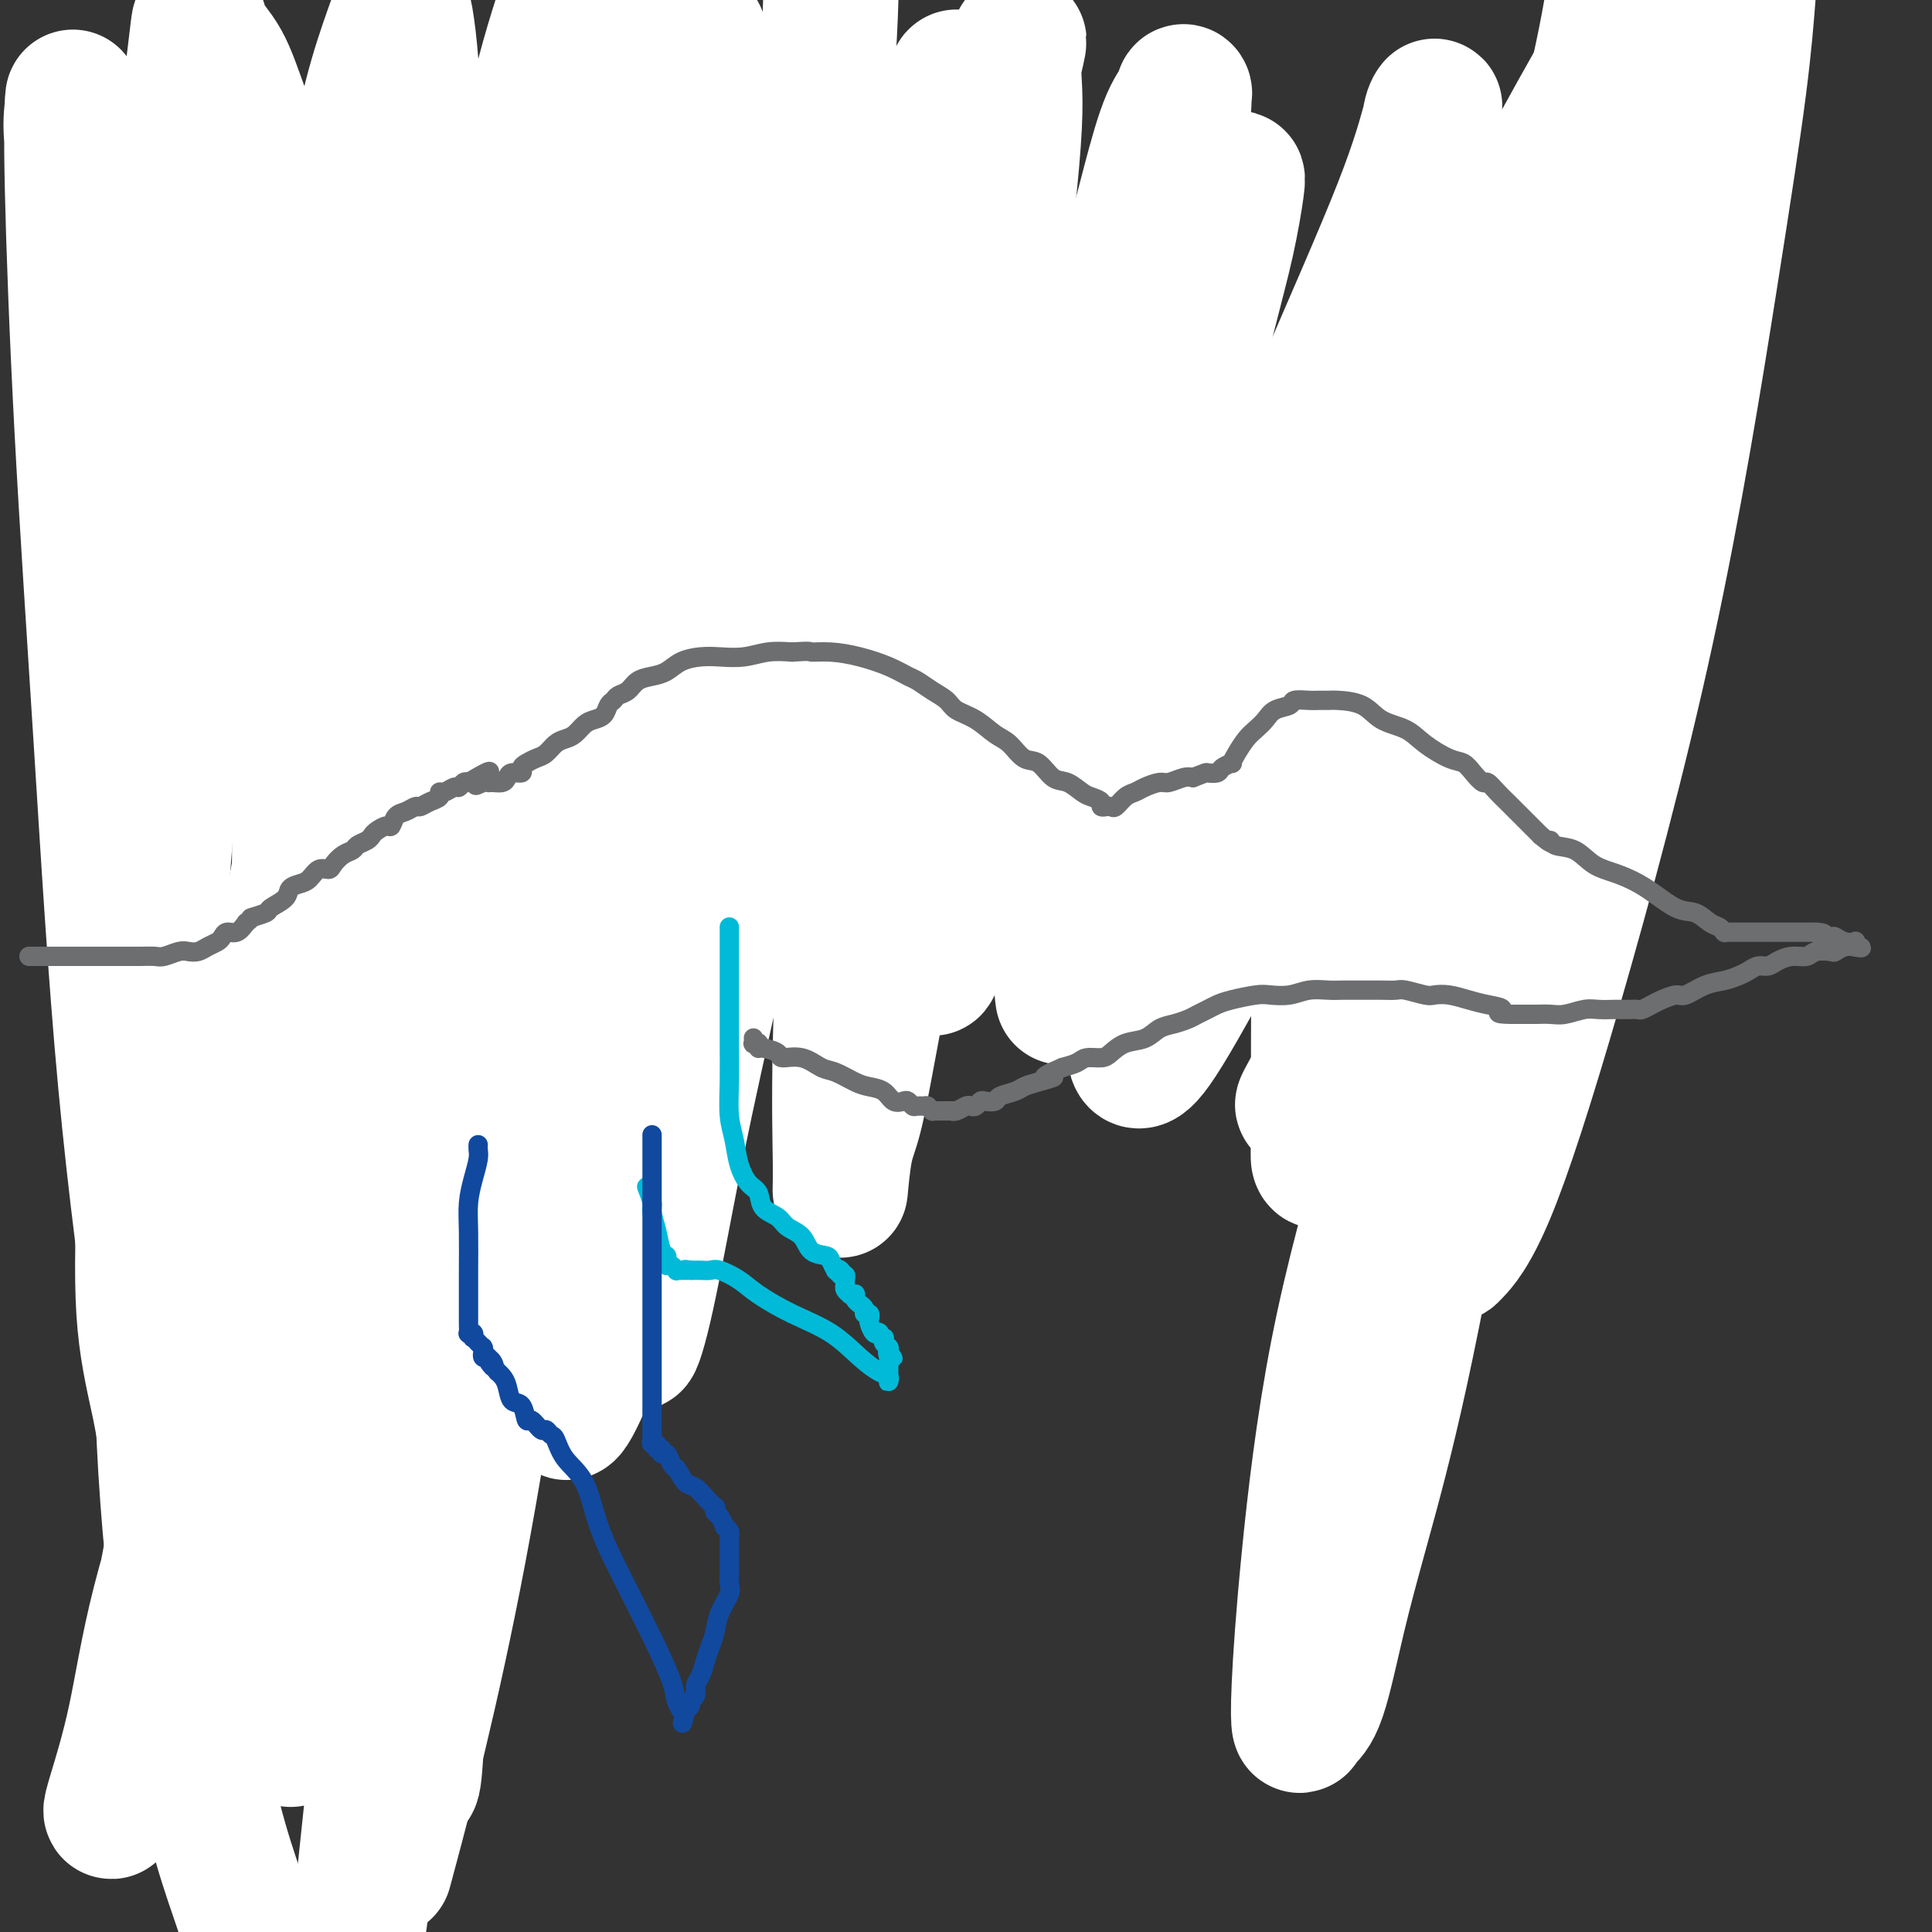 <svg viewBox='0 0 400 400' version='1.1' xmlns='http://www.w3.org/2000/svg' xmlns:xlink='http://www.w3.org/1999/xlink'><rect x="0" y="0" width="400" height="400" fill="#333333" stroke="none"/><g fill='none' stroke='#6D6E70' stroke-width='6' stroke-linecap='round' stroke-linejoin='round'><path d='M103,306c-0.017,0.423 -0.034,0.845 0,1c0.034,0.155 0.120,0.041 0,0c-0.120,-0.041 -0.445,-0.010 -1,0c-0.555,0.010 -1.341,-0.000 -2,0c-0.659,0.000 -1.191,0.011 -2,0c-0.809,-0.011 -1.897,-0.045 -3,0c-1.103,0.045 -2.223,0.167 -3,0c-0.777,-0.167 -1.213,-0.625 -2,-1c-0.787,-0.375 -1.925,-0.667 -3,-1c-1.075,-0.333 -2.085,-0.708 -3,-1c-0.915,-0.292 -1.733,-0.501 -3,-1c-1.267,-0.499 -2.983,-1.287 -4,-2c-1.017,-0.713 -1.335,-1.350 -2,-2c-0.665,-0.650 -1.677,-1.314 -3,-2c-1.323,-0.686 -2.956,-1.393 -4,-2c-1.044,-0.607 -1.498,-1.115 -2,-2c-0.502,-0.885 -1.052,-2.149 -2,-3c-0.948,-0.851 -2.295,-1.290 -3,-2c-0.705,-0.710 -0.767,-1.691 -1,-3c-0.233,-1.309 -0.638,-2.945 -1,-4c-0.362,-1.055 -0.681,-1.527 -1,-2'/><path d='M58,279c-0.690,-2.023 -0.916,-2.579 -1,-3c-0.084,-0.421 -0.025,-0.706 0,-1c0.025,-0.294 0.018,-0.598 0,-1c-0.018,-0.402 -0.045,-0.903 0,-1c0.045,-0.097 0.163,0.211 0,0c-0.163,-0.211 -0.608,-0.941 -1,-1c-0.392,-0.059 -0.731,0.553 -1,0c-0.269,-0.553 -0.467,-2.273 -1,-3c-0.533,-0.727 -1.402,-0.463 -2,-1c-0.598,-0.537 -0.926,-1.875 -2,-3c-1.074,-1.125 -2.895,-2.038 -4,-3c-1.105,-0.962 -1.494,-1.974 -2,-3c-0.506,-1.026 -1.127,-2.067 -2,-3c-0.873,-0.933 -1.996,-1.758 -3,-3c-1.004,-1.242 -1.889,-2.901 -3,-4c-1.111,-1.099 -2.447,-1.637 -3,-3c-0.553,-1.363 -0.324,-3.549 -1,-5c-0.676,-1.451 -2.257,-2.166 -3,-3c-0.743,-0.834 -0.648,-1.787 -1,-3c-0.352,-1.213 -1.152,-2.686 -2,-4c-0.848,-1.314 -1.744,-2.468 -2,-4c-0.256,-1.532 0.128,-3.441 0,-5c-0.128,-1.559 -0.766,-2.767 -1,-4c-0.234,-1.233 -0.063,-2.490 0,-4c0.063,-1.510 0.017,-3.274 0,-5c-0.017,-1.726 -0.004,-3.416 0,-5c0.004,-1.584 0.001,-3.063 0,-5c-0.001,-1.937 -0.000,-4.334 0,-6c0.000,-1.666 0.000,-2.602 0,-4c-0.000,-1.398 -0.000,-3.256 0,-5c0.000,-1.744 0.000,-3.372 0,-5'/><path d='M23,179c-0.160,-8.116 -0.058,-4.406 0,-4c0.058,0.406 0.074,-2.492 0,-4c-0.074,-1.508 -0.237,-1.627 0,-2c0.237,-0.373 0.875,-1.002 1,-2c0.125,-0.998 -0.262,-2.367 0,-4c0.262,-1.633 1.174,-3.532 2,-5c0.826,-1.468 1.568,-2.505 2,-4c0.432,-1.495 0.555,-3.446 1,-5c0.445,-1.554 1.211,-2.709 2,-4c0.789,-1.291 1.599,-2.716 2,-4c0.401,-1.284 0.393,-2.427 1,-4c0.607,-1.573 1.829,-3.577 3,-5c1.171,-1.423 2.290,-2.264 3,-3c0.710,-0.736 1.012,-1.366 2,-2c0.988,-0.634 2.661,-1.273 4,-2c1.339,-0.727 2.343,-1.542 3,-2c0.657,-0.458 0.966,-0.560 2,-1c1.034,-0.440 2.792,-1.218 4,-2c1.208,-0.782 1.864,-1.569 3,-2c1.136,-0.431 2.751,-0.508 4,-1c1.249,-0.492 2.133,-1.400 3,-2c0.867,-0.600 1.717,-0.893 3,-1c1.283,-0.107 2.999,-0.030 4,0c1.001,0.030 1.287,0.011 2,0c0.713,-0.011 1.853,-0.015 3,0c1.147,0.015 2.300,0.049 3,0c0.700,-0.049 0.947,-0.182 2,0c1.053,0.182 2.911,0.678 4,1c1.089,0.322 1.409,0.471 2,1c0.591,0.529 1.455,1.437 2,2c0.545,0.563 0.773,0.782 1,1'/><path d='M91,119c1.182,0.965 1.637,1.376 2,2c0.363,0.624 0.633,1.460 1,2c0.367,0.540 0.829,0.782 1,1c0.171,0.218 0.049,0.411 0,1c-0.049,0.589 -0.027,1.575 0,2c0.027,0.425 0.059,0.289 0,1c-0.059,0.711 -0.208,2.269 0,3c0.208,0.731 0.774,0.633 1,1c0.226,0.367 0.113,1.197 0,2c-0.113,0.803 -0.226,1.577 0,2c0.226,0.423 0.792,0.495 1,1c0.208,0.505 0.060,1.445 0,2c-0.060,0.555 -0.030,0.726 0,1c0.030,0.274 0.061,0.651 0,1c-0.061,0.349 -0.212,0.670 0,1c0.212,0.330 0.789,0.670 1,1c0.211,0.330 0.056,0.651 0,1c-0.056,0.349 -0.014,0.726 0,1c0.014,0.274 0.001,0.444 0,1c-0.001,0.556 0.011,1.499 0,2c-0.011,0.501 -0.045,0.561 0,1c0.045,0.439 0.171,1.259 0,2c-0.171,0.741 -0.637,1.405 -1,2c-0.363,0.595 -0.623,1.122 -1,2c-0.377,0.878 -0.871,2.108 -1,3c-0.129,0.892 0.105,1.446 0,2c-0.105,0.554 -0.550,1.107 -1,2c-0.450,0.893 -0.904,2.126 -1,3c-0.096,0.874 0.166,1.389 0,2c-0.166,0.611 -0.762,1.317 -1,2c-0.238,0.683 -0.119,1.341 0,2'/><path d='M92,171c-1.167,4.949 -1.086,3.320 -1,3c0.086,-0.320 0.177,0.669 0,2c-0.177,1.331 -0.623,3.005 -1,4c-0.377,0.995 -0.686,1.312 -1,2c-0.314,0.688 -0.633,1.747 -1,3c-0.367,1.253 -0.783,2.698 -1,4c-0.217,1.302 -0.234,2.460 -1,4c-0.766,1.540 -2.282,3.463 -3,5c-0.718,1.537 -0.637,2.687 -1,4c-0.363,1.313 -1.170,2.790 -2,4c-0.830,1.210 -1.685,2.155 -2,3c-0.315,0.845 -0.092,1.591 0,2c0.092,0.409 0.052,0.481 0,1c-0.052,0.519 -0.116,1.486 0,2c0.116,0.514 0.412,0.575 1,1c0.588,0.425 1.468,1.213 2,2c0.532,0.787 0.716,1.574 1,2c0.284,0.426 0.668,0.491 1,1c0.332,0.509 0.611,1.463 1,2c0.389,0.537 0.889,0.656 1,1c0.111,0.344 -0.166,0.911 0,1c0.166,0.089 0.777,-0.302 1,0c0.223,0.302 0.060,1.295 0,2c-0.060,0.705 -0.015,1.122 0,2c0.015,0.878 0.001,2.216 0,3c-0.001,0.784 0.010,1.013 0,2c-0.010,0.987 -0.041,2.731 0,4c0.041,1.269 0.155,2.062 0,3c-0.155,0.938 -0.580,2.022 -1,3c-0.420,0.978 -0.834,1.851 -1,3c-0.166,1.149 -0.083,2.575 0,4'/><path d='M84,250c-0.536,4.064 -0.876,2.224 -1,2c-0.124,-0.224 -0.033,1.166 0,2c0.033,0.834 0.009,1.110 0,2c-0.009,0.890 -0.003,2.392 0,3c0.003,0.608 0.004,0.322 0,1c-0.004,0.678 -0.012,2.321 0,3c0.012,0.679 0.045,0.395 0,1c-0.045,0.605 -0.168,2.101 0,3c0.168,0.899 0.626,1.203 1,2c0.374,0.797 0.664,2.086 1,3c0.336,0.914 0.719,1.452 1,2c0.281,0.548 0.460,1.107 1,2c0.540,0.893 1.440,2.122 2,3c0.560,0.878 0.781,1.405 1,2c0.219,0.595 0.436,1.258 1,2c0.564,0.742 1.475,1.562 2,2c0.525,0.438 0.666,0.495 1,1c0.334,0.505 0.863,1.459 1,2c0.137,0.541 -0.118,0.670 0,1c0.118,0.330 0.610,0.862 1,1c0.390,0.138 0.678,-0.117 1,0c0.322,0.117 0.679,0.606 1,1c0.321,0.394 0.607,0.693 1,1c0.393,0.307 0.893,0.621 1,1c0.107,0.379 -0.179,0.822 0,1c0.179,0.178 0.822,0.089 1,0c0.178,-0.089 -0.110,-0.179 0,0c0.110,0.179 0.617,0.625 1,1c0.383,0.375 0.642,0.678 1,1c0.358,0.322 0.817,0.663 1,1c0.183,0.337 0.092,0.668 0,1'/><path d='M104,298c3.117,4.140 1.410,1.491 1,1c-0.410,-0.491 0.479,1.178 1,2c0.521,0.822 0.676,0.799 1,1c0.324,0.201 0.819,0.627 1,1c0.181,0.373 0.049,0.692 0,1c-0.049,0.308 -0.013,0.605 0,1c0.013,0.395 0.003,0.889 0,1c-0.003,0.111 -0.001,-0.163 0,0c0.001,0.163 0.000,0.761 0,1c-0.000,0.239 -0.000,0.120 0,0'/><path d='M85,120c0.113,0.093 0.227,0.185 0,0c-0.227,-0.185 -0.794,-0.649 -1,-1c-0.206,-0.351 -0.052,-0.590 0,-1c0.052,-0.410 0.001,-0.991 0,-2c-0.001,-1.009 0.047,-2.447 0,-4c-0.047,-1.553 -0.190,-3.220 0,-5c0.190,-1.780 0.714,-3.673 1,-5c0.286,-1.327 0.333,-2.090 1,-3c0.667,-0.910 1.952,-1.969 3,-3c1.048,-1.031 1.857,-2.034 3,-3c1.143,-0.966 2.619,-1.894 4,-3c1.381,-1.106 2.667,-2.390 4,-3c1.333,-0.610 2.714,-0.545 4,-1c1.286,-0.455 2.476,-1.428 4,-2c1.524,-0.572 3.382,-0.742 5,-1c1.618,-0.258 2.995,-0.605 5,-1c2.005,-0.395 4.637,-0.839 7,-1c2.363,-0.161 4.458,-0.040 6,0c1.542,0.040 2.530,0.000 4,0c1.470,-0.000 3.422,0.039 5,0c1.578,-0.039 2.784,-0.155 4,0c1.216,0.155 2.443,0.580 4,1c1.557,0.420 3.445,0.834 5,1c1.555,0.166 2.778,0.083 4,0'/><path d='M157,83c5.521,0.552 3.325,0.934 3,1c-0.325,0.066 1.222,-0.182 2,0c0.778,0.182 0.788,0.795 1,1c0.212,0.205 0.628,0.003 1,0c0.372,-0.003 0.702,0.194 1,0c0.298,-0.194 0.566,-0.780 1,-1c0.434,-0.220 1.036,-0.075 2,-1c0.964,-0.925 2.290,-2.921 4,-4c1.710,-1.079 3.803,-1.242 6,-2c2.197,-0.758 4.496,-2.112 7,-3c2.504,-0.888 5.211,-1.310 8,-2c2.789,-0.690 5.659,-1.649 8,-2c2.341,-0.351 4.152,-0.093 6,0c1.848,0.093 3.733,0.020 6,0c2.267,-0.020 4.917,0.014 7,0c2.083,-0.014 3.598,-0.075 6,0c2.402,0.075 5.689,0.288 9,1c3.311,0.712 6.646,1.924 10,3c3.354,1.076 6.729,2.015 10,3c3.271,0.985 6.440,2.014 9,3c2.560,0.986 4.512,1.929 6,3c1.488,1.071 2.512,2.272 4,3c1.488,0.728 3.440,0.985 5,2c1.560,1.015 2.728,2.788 4,4c1.272,1.212 2.647,1.862 4,3c1.353,1.138 2.683,2.765 4,4c1.317,1.235 2.621,2.077 4,3c1.379,0.923 2.834,1.928 4,3c1.166,1.072 2.045,2.212 3,3c0.955,0.788 1.987,1.225 3,2c1.013,0.775 2.006,1.887 3,3'/><path d='M308,113c4.378,4.000 0.823,1.499 0,1c-0.823,-0.499 1.086,1.003 2,2c0.914,0.997 0.833,1.490 1,2c0.167,0.510 0.581,1.039 1,2c0.419,0.961 0.844,2.355 1,3c0.156,0.645 0.042,0.540 0,1c-0.042,0.460 -0.011,1.485 0,2c0.011,0.515 0.003,0.520 0,1c-0.003,0.480 0.000,1.434 0,2c-0.000,0.566 -0.004,0.744 0,1c0.004,0.256 0.015,0.589 0,1c-0.015,0.411 -0.057,0.899 0,1c0.057,0.101 0.211,-0.184 0,0c-0.211,0.184 -0.789,0.837 -1,1c-0.211,0.163 -0.057,-0.165 0,0c0.057,0.165 0.015,0.821 0,1c-0.015,0.179 -0.005,-0.119 0,0c0.005,0.119 0.005,0.656 0,1c-0.005,0.344 -0.015,0.493 0,1c0.015,0.507 0.056,1.370 0,2c-0.056,0.630 -0.207,1.028 0,2c0.207,0.972 0.774,2.518 1,4c0.226,1.482 0.113,2.898 0,4c-0.113,1.102 -0.226,1.888 0,3c0.226,1.112 0.793,2.548 1,4c0.207,1.452 0.056,2.920 0,4c-0.056,1.080 -0.018,1.773 0,3c0.018,1.227 0.015,2.989 0,4c-0.015,1.011 -0.043,1.272 0,2c0.043,0.728 0.155,1.922 0,3c-0.155,1.078 -0.578,2.039 -1,3'/><path d='M313,174c-0.135,8.433 -0.474,4.016 -1,3c-0.526,-1.016 -1.239,1.370 -2,3c-0.761,1.630 -1.568,2.505 -2,4c-0.432,1.495 -0.488,3.612 -1,5c-0.512,1.388 -1.481,2.049 -2,3c-0.519,0.951 -0.590,2.194 -1,3c-0.410,0.806 -1.160,1.175 -2,2c-0.840,0.825 -1.770,2.108 -2,3c-0.230,0.892 0.241,1.395 0,2c-0.241,0.605 -1.196,1.313 -2,2c-0.804,0.687 -1.459,1.353 -2,2c-0.541,0.647 -0.967,1.277 -1,2c-0.033,0.723 0.327,1.541 0,2c-0.327,0.459 -1.341,0.561 -2,1c-0.659,0.439 -0.963,1.215 -1,2c-0.037,0.785 0.194,1.579 0,2c-0.194,0.421 -0.812,0.470 -1,1c-0.188,0.530 0.053,1.542 0,2c-0.053,0.458 -0.399,0.363 -1,1c-0.601,0.637 -1.457,2.005 -2,3c-0.543,0.995 -0.774,1.617 -1,2c-0.226,0.383 -0.448,0.526 -1,1c-0.552,0.474 -1.433,1.278 -2,2c-0.567,0.722 -0.819,1.363 -1,2c-0.181,0.637 -0.290,1.271 -1,2c-0.710,0.729 -2.022,1.554 -3,2c-0.978,0.446 -1.621,0.512 -2,1c-0.379,0.488 -0.493,1.399 -1,2c-0.507,0.601 -1.406,0.893 -2,1c-0.594,0.107 -0.884,0.031 -1,0c-0.116,-0.031 -0.058,-0.015 0,0'/><path d='M273,237c-2.694,2.832 -0.929,0.911 0,0c0.929,-0.911 1.022,-0.813 1,-1c-0.022,-0.187 -0.158,-0.659 0,-1c0.158,-0.341 0.610,-0.552 1,-1c0.390,-0.448 0.719,-1.135 1,-2c0.281,-0.865 0.513,-1.909 1,-3c0.487,-1.091 1.230,-2.231 2,-3c0.770,-0.769 1.567,-1.168 2,-2c0.433,-0.832 0.501,-2.096 1,-3c0.499,-0.904 1.430,-1.446 2,-2c0.570,-0.554 0.778,-1.119 1,-2c0.222,-0.881 0.456,-2.077 1,-3c0.544,-0.923 1.396,-1.573 2,-3c0.604,-1.427 0.959,-3.633 1,-5c0.041,-1.367 -0.231,-1.896 0,-3c0.231,-1.104 0.967,-2.782 1,-4c0.033,-1.218 -0.636,-1.975 -1,-3c-0.364,-1.025 -0.422,-2.316 -1,-3c-0.578,-0.684 -1.676,-0.760 -2,-1c-0.324,-0.240 0.124,-0.645 0,-1c-0.124,-0.355 -0.822,-0.662 -1,-1c-0.178,-0.338 0.162,-0.709 0,-1c-0.162,-0.291 -0.828,-0.502 -1,-1c-0.172,-0.498 0.149,-1.284 0,-2c-0.149,-0.716 -0.769,-1.360 -1,-2c-0.231,-0.640 -0.073,-1.274 0,-2c0.073,-0.726 0.061,-1.545 0,-2c-0.061,-0.455 -0.170,-0.546 0,-1c0.170,-0.454 0.620,-1.273 1,-2c0.380,-0.727 0.690,-1.364 1,-2'/><path d='M285,175c0.310,-1.345 0.085,-0.208 0,0c-0.085,0.208 -0.030,-0.512 0,-1c0.030,-0.488 0.033,-0.745 0,-1c-0.033,-0.255 -0.103,-0.509 0,-1c0.103,-0.491 0.380,-1.219 0,-2c-0.380,-0.781 -1.415,-1.617 -2,-3c-0.585,-1.383 -0.720,-3.315 -1,-5c-0.280,-1.685 -0.705,-3.124 -1,-4c-0.295,-0.876 -0.460,-1.189 -1,-2c-0.540,-0.811 -1.456,-2.120 -2,-3c-0.544,-0.880 -0.716,-1.332 -1,-2c-0.284,-0.668 -0.680,-1.552 -1,-2c-0.320,-0.448 -0.565,-0.458 -1,-1c-0.435,-0.542 -1.060,-1.615 -2,-2c-0.940,-0.385 -2.195,-0.083 -3,-1c-0.805,-0.917 -1.160,-3.054 -2,-4c-0.840,-0.946 -2.167,-0.702 -3,-1c-0.833,-0.298 -1.174,-1.136 -2,-2c-0.826,-0.864 -2.139,-1.752 -3,-2c-0.861,-0.248 -1.271,0.144 -2,0c-0.729,-0.144 -1.775,-0.824 -3,-1c-1.225,-0.176 -2.627,0.152 -4,0c-1.373,-0.152 -2.717,-0.785 -4,-1c-1.283,-0.215 -2.506,-0.013 -4,0c-1.494,0.013 -3.261,-0.162 -5,0c-1.739,0.162 -3.452,0.663 -5,1c-1.548,0.337 -2.931,0.510 -4,1c-1.069,0.490 -1.823,1.296 -3,2c-1.177,0.704 -2.779,1.305 -4,2c-1.221,0.695 -2.063,1.484 -3,2c-0.937,0.516 -1.968,0.758 -3,1'/><path d='M216,143c-3.538,1.382 -1.384,0.336 -1,0c0.384,-0.336 -1.001,0.039 -2,0c-0.999,-0.039 -1.611,-0.490 -2,-1c-0.389,-0.510 -0.556,-1.077 -1,-2c-0.444,-0.923 -1.166,-2.202 -2,-3c-0.834,-0.798 -1.781,-1.117 -2,-2c-0.219,-0.883 0.290,-2.331 0,-3c-0.290,-0.669 -1.378,-0.558 -2,-1c-0.622,-0.442 -0.779,-1.438 -1,-2c-0.221,-0.562 -0.508,-0.689 -1,-1c-0.492,-0.311 -1.191,-0.804 -2,-1c-0.809,-0.196 -1.728,-0.094 -3,0c-1.272,0.094 -2.896,0.182 -4,0c-1.104,-0.182 -1.689,-0.633 -3,-1c-1.311,-0.367 -3.349,-0.649 -5,-1c-1.651,-0.351 -2.914,-0.771 -4,-2c-1.086,-1.229 -1.994,-3.268 -3,-5c-1.006,-1.732 -2.111,-3.157 -3,-4c-0.889,-0.843 -1.561,-1.102 -2,-2c-0.439,-0.898 -0.645,-2.433 -1,-3c-0.355,-0.567 -0.858,-0.164 -1,0c-0.142,0.164 0.078,0.090 0,0c-0.078,-0.090 -0.454,-0.195 -1,0c-0.546,0.195 -1.261,0.691 -2,1c-0.739,0.309 -1.502,0.431 -2,1c-0.498,0.569 -0.731,1.584 -1,2c-0.269,0.416 -0.575,0.233 -1,1c-0.425,0.767 -0.970,2.484 -1,5c-0.030,2.516 0.453,5.831 1,9c0.547,3.169 1.156,6.191 2,9c0.844,2.809 1.922,5.404 3,8'/><path d='M169,145c1.271,4.762 1.450,3.669 2,4c0.550,0.331 1.471,2.088 2,3c0.529,0.912 0.668,0.980 1,1c0.332,0.020 0.859,-0.009 1,0c0.141,0.009 -0.102,0.057 0,0c0.102,-0.057 0.549,-0.219 1,0c0.451,0.219 0.906,0.820 1,1c0.094,0.180 -0.173,-0.062 0,0c0.173,0.062 0.788,0.429 1,1c0.212,0.571 0.022,1.347 0,2c-0.022,0.653 0.123,1.184 0,2c-0.123,0.816 -0.514,1.919 -1,3c-0.486,1.081 -1.066,2.142 -2,3c-0.934,0.858 -2.220,1.513 -4,2c-1.780,0.487 -4.052,0.804 -6,1c-1.948,0.196 -3.571,0.270 -5,0c-1.429,-0.270 -2.664,-0.884 -4,-1c-1.336,-0.116 -2.773,0.265 -4,0c-1.227,-0.265 -2.243,-1.176 -3,-2c-0.757,-0.824 -1.255,-1.562 -2,-2c-0.745,-0.438 -1.737,-0.578 -3,-1c-1.263,-0.422 -2.795,-1.126 -4,-2c-1.205,-0.874 -2.082,-1.917 -3,-3c-0.918,-1.083 -1.878,-2.206 -3,-4c-1.122,-1.794 -2.405,-4.259 -3,-6c-0.595,-1.741 -0.503,-2.757 -1,-4c-0.497,-1.243 -1.583,-2.714 -2,-4c-0.417,-1.286 -0.163,-2.386 0,-3c0.163,-0.614 0.236,-0.742 0,-1c-0.236,-0.258 -0.782,-0.645 -1,-1c-0.218,-0.355 -0.109,-0.677 0,-1'/><path d='M127,133c-1.278,-3.092 -0.973,-0.822 -1,0c-0.027,0.822 -0.385,0.197 -1,0c-0.615,-0.197 -1.487,0.034 -3,0c-1.513,-0.034 -3.669,-0.333 -5,0c-1.331,0.333 -1.838,1.296 -3,2c-1.162,0.704 -2.978,1.147 -4,2c-1.022,0.853 -1.248,2.116 -2,3c-0.752,0.884 -2.028,1.388 -3,2c-0.972,0.612 -1.639,1.333 -2,2c-0.361,0.667 -0.418,1.282 -1,2c-0.582,0.718 -1.691,1.539 -2,2c-0.309,0.461 0.183,0.563 0,1c-0.183,0.437 -1.041,1.210 -2,2c-0.959,0.790 -2.019,1.596 -3,2c-0.981,0.404 -1.881,0.407 -3,1c-1.119,0.593 -2.455,1.775 -4,3c-1.545,1.225 -3.299,2.493 -4,3c-0.701,0.507 -0.351,0.254 0,0'/></g>
<g fill='none' stroke='#6D6E70' stroke-width='28' stroke-linecap='round' stroke-linejoin='round'><path d='M293,192c0.000,0.096 0.000,0.192 0,0c-0.000,-0.192 -0.000,-0.671 0,-1c0.000,-0.329 0.000,-0.507 0,-1c-0.000,-0.493 -0.000,-1.299 0,-2c0.000,-0.701 0.000,-1.296 0,-2c-0.000,-0.704 -0.000,-1.516 0,-2c0.000,-0.484 0.000,-0.639 0,-1c-0.000,-0.361 -0.000,-0.929 0,-1c0.000,-0.071 0.000,0.354 0,0c-0.000,-0.354 -0.000,-1.487 0,-2c0.000,-0.513 0.000,-0.405 0,-1c-0.000,-0.595 -0.000,-1.892 0,-3c0.000,-1.108 0.000,-2.026 0,-3c-0.000,-0.974 -0.001,-2.004 0,-3c0.001,-0.996 0.004,-1.959 0,-3c-0.004,-1.041 -0.015,-2.159 0,-3c0.015,-0.841 0.057,-1.405 0,-2c-0.057,-0.595 -0.211,-1.223 0,-2c0.211,-0.777 0.788,-1.704 1,-2c0.212,-0.296 0.061,0.038 0,0c-0.061,-0.038 -0.030,-0.448 0,-1c0.030,-0.552 0.061,-1.247 0,-2c-0.061,-0.753 -0.212,-1.564 0,-2c0.212,-0.436 0.789,-0.498 1,-1c0.211,-0.502 0.057,-1.443 0,-2c-0.057,-0.557 -0.016,-0.731 0,-1c0.016,-0.269 0.008,-0.635 0,-1'/><path d='M295,148c0.553,-6.904 0.937,-2.163 1,-1c0.063,1.163 -0.194,-1.251 0,-2c0.194,-0.749 0.839,0.168 1,0c0.161,-0.168 -0.163,-1.421 0,-2c0.163,-0.579 0.814,-0.484 1,-1c0.186,-0.516 -0.094,-1.644 0,-2c0.094,-0.356 0.561,0.062 1,0c0.439,-0.062 0.850,-0.602 1,-1c0.150,-0.398 0.040,-0.654 0,-1c-0.040,-0.346 -0.011,-0.781 0,-1c0.011,-0.219 0.003,-0.222 0,0c-0.003,0.222 -0.001,0.670 0,1c0.001,0.330 0.000,0.541 0,1c-0.000,0.459 -0.000,1.164 0,2c0.000,0.836 0.000,1.802 0,3c-0.000,1.198 -0.000,2.627 0,4c0.000,1.373 0.000,2.690 0,4c-0.000,1.310 -0.001,2.612 0,4c0.001,1.388 0.004,2.861 0,4c-0.004,1.139 -0.015,1.945 0,3c0.015,1.055 0.057,2.358 0,3c-0.057,0.642 -0.211,0.624 0,1c0.211,0.376 0.789,1.148 1,2c0.211,0.852 0.057,1.785 0,2c-0.057,0.215 -0.015,-0.288 0,0c0.015,0.288 0.004,1.368 0,2c-0.004,0.632 -0.002,0.816 0,1'/><path d='M301,174c0.171,5.592 0.099,2.073 0,1c-0.099,-1.073 -0.224,0.300 0,1c0.224,0.700 0.796,0.727 1,1c0.204,0.273 0.040,0.791 0,1c-0.040,0.209 0.046,0.109 0,0c-0.046,-0.109 -0.223,-0.226 0,0c0.223,0.226 0.844,0.795 1,1c0.156,0.205 -0.155,0.047 0,0c0.155,-0.047 0.777,0.018 1,0c0.223,-0.018 0.049,-0.117 0,0c-0.049,0.117 0.028,0.452 0,0c-0.028,-0.452 -0.161,-1.690 0,-3c0.161,-1.310 0.618,-2.692 1,-5c0.382,-2.308 0.691,-5.542 1,-8c0.309,-2.458 0.618,-4.139 1,-6c0.382,-1.861 0.835,-3.903 1,-6c0.165,-2.097 0.041,-4.249 0,-6c-0.041,-1.751 -0.000,-3.102 0,-4c0.000,-0.898 -0.041,-1.344 0,-2c0.041,-0.656 0.164,-1.522 0,-2c-0.164,-0.478 -0.617,-0.570 -1,-1c-0.383,-0.430 -0.698,-1.200 -1,-2c-0.302,-0.800 -0.593,-1.632 -1,-2c-0.407,-0.368 -0.931,-0.274 -1,-1c-0.069,-0.726 0.318,-2.274 0,-3c-0.318,-0.726 -1.339,-0.632 -2,-1c-0.661,-0.368 -0.962,-1.198 -1,-2c-0.038,-0.802 0.186,-1.576 0,-2c-0.186,-0.424 -0.781,-0.499 -1,-1c-0.219,-0.501 -0.063,-1.429 0,-2c0.063,-0.571 0.031,-0.786 0,-1'/><path d='M300,119c-1.250,-2.963 -0.376,-1.371 0,-1c0.376,0.371 0.255,-0.478 0,-1c-0.255,-0.522 -0.642,-0.718 -1,-1c-0.358,-0.282 -0.687,-0.652 -1,-1c-0.313,-0.348 -0.609,-0.675 -1,-1c-0.391,-0.325 -0.877,-0.646 -1,-1c-0.123,-0.354 0.116,-0.739 0,-1c-0.116,-0.261 -0.589,-0.399 -1,-1c-0.411,-0.601 -0.761,-1.666 -1,-2c-0.239,-0.334 -0.368,0.065 -1,0c-0.632,-0.065 -1.768,-0.592 -2,-1c-0.232,-0.408 0.440,-0.697 0,-1c-0.440,-0.303 -1.993,-0.620 -3,-1c-1.007,-0.380 -1.467,-0.823 -2,-1c-0.533,-0.177 -1.139,-0.089 -2,0c-0.861,0.089 -1.978,0.179 -3,0c-1.022,-0.179 -1.951,-0.625 -3,-1c-1.049,-0.375 -2.220,-0.678 -3,-1c-0.780,-0.322 -1.169,-0.664 -2,-1c-0.831,-0.336 -2.105,-0.667 -3,-1c-0.895,-0.333 -1.409,-0.668 -2,-1c-0.591,-0.332 -1.257,-0.663 -2,-1c-0.743,-0.337 -1.564,-0.682 -2,-1c-0.436,-0.318 -0.488,-0.610 -1,-1c-0.512,-0.390 -1.484,-0.879 -2,-1c-0.516,-0.121 -0.575,0.126 -1,0c-0.425,-0.126 -1.216,-0.625 -2,-1c-0.784,-0.375 -1.561,-0.626 -2,-1c-0.439,-0.374 -0.541,-0.870 -1,-1c-0.459,-0.130 -1.274,0.106 -2,0c-0.726,-0.106 -1.363,-0.553 -2,-1'/><path d='M251,92c-6.097,-2.261 -1.338,-0.412 0,0c1.338,0.412 -0.744,-0.611 -2,-1c-1.256,-0.389 -1.686,-0.143 -2,0c-0.314,0.143 -0.510,0.183 -1,0c-0.490,-0.183 -1.272,-0.589 -2,-1c-0.728,-0.411 -1.400,-0.828 -2,-1c-0.600,-0.172 -1.127,-0.099 -2,0c-0.873,0.099 -2.092,0.223 -3,0c-0.908,-0.223 -1.506,-0.792 -2,-1c-0.494,-0.208 -0.884,-0.056 -2,0c-1.116,0.056 -2.960,0.015 -4,0c-1.040,-0.015 -1.278,-0.004 -2,0c-0.722,0.004 -1.928,0.001 -3,0c-1.072,-0.001 -2.010,0.001 -3,0c-0.990,-0.001 -2.033,-0.004 -3,0c-0.967,0.004 -1.860,0.015 -3,0c-1.140,-0.015 -2.529,-0.057 -4,0c-1.471,0.057 -3.024,0.211 -4,0c-0.976,-0.211 -1.374,-0.789 -2,-1c-0.626,-0.211 -1.478,-0.057 -2,0c-0.522,0.057 -0.714,0.015 -1,0c-0.286,-0.015 -0.668,-0.004 -1,0c-0.332,0.004 -0.615,0.001 -1,0c-0.385,-0.001 -0.873,-0.000 -1,0c-0.127,0.000 0.107,0.000 0,0c-0.107,-0.000 -0.553,-0.000 -1,0c-0.447,0.000 -0.893,0.000 -1,0c-0.107,-0.000 0.126,-0.000 0,0c-0.126,0.000 -0.611,0.000 -1,0c-0.389,-0.000 -0.683,-0.000 -1,0c-0.317,0.000 -0.659,0.000 -1,0'/><path d='M194,87c-8.894,-0.773 -2.629,-0.207 -1,0c1.629,0.207 -1.379,0.055 -3,0c-1.621,-0.055 -1.854,-0.014 -2,0c-0.146,0.014 -0.203,0.000 -1,0c-0.797,-0.000 -2.334,0.014 -3,0c-0.666,-0.014 -0.461,-0.055 -1,0c-0.539,0.055 -1.821,0.207 -3,0c-1.179,-0.207 -2.256,-0.773 -3,-1c-0.744,-0.227 -1.155,-0.113 -2,0c-0.845,0.113 -2.125,0.227 -3,0c-0.875,-0.227 -1.347,-0.794 -2,-1c-0.653,-0.206 -1.488,-0.051 -2,0c-0.512,0.051 -0.701,-0.000 -1,0c-0.299,0.000 -0.706,0.053 -1,0c-0.294,-0.053 -0.474,-0.210 -1,0c-0.526,0.210 -1.398,0.788 -2,1c-0.602,0.212 -0.935,0.057 -1,0c-0.065,-0.057 0.138,-0.015 0,0c-0.138,0.015 -0.615,0.004 -1,0c-0.385,-0.004 -0.676,-0.001 -1,0c-0.324,0.001 -0.679,0.000 -1,0c-0.321,-0.000 -0.607,-0.000 -1,0c-0.393,0.000 -0.893,-0.000 -1,0c-0.107,0.000 0.179,0.000 0,0c-0.179,-0.000 -0.823,-0.001 -1,0c-0.177,0.001 0.112,0.004 0,0c-0.112,-0.004 -0.624,-0.015 -1,0c-0.376,0.015 -0.616,0.056 -1,0c-0.384,-0.056 -0.911,-0.207 -1,0c-0.089,0.207 0.260,0.774 0,1c-0.260,0.226 -1.130,0.113 -2,0'/><path d='M151,87c-7.069,-0.064 -3.241,-0.224 -2,0c1.241,0.224 -0.105,0.830 -1,1c-0.895,0.170 -1.338,-0.098 -2,0c-0.662,0.098 -1.543,0.562 -2,1c-0.457,0.438 -0.488,0.848 -1,1c-0.512,0.152 -1.503,0.044 -2,0c-0.497,-0.044 -0.498,-0.026 -1,0c-0.502,0.026 -1.504,0.060 -2,0c-0.496,-0.060 -0.485,-0.212 -1,0c-0.515,0.212 -1.555,0.789 -2,1c-0.445,0.211 -0.295,0.055 -1,0c-0.705,-0.055 -2.264,-0.011 -3,0c-0.736,0.011 -0.649,-0.011 -1,0c-0.351,0.011 -1.141,0.055 -2,0c-0.859,-0.055 -1.788,-0.211 -2,0c-0.212,0.211 0.294,0.787 0,1c-0.294,0.213 -1.388,0.061 -2,0c-0.612,-0.061 -0.741,-0.031 -1,0c-0.259,0.031 -0.646,0.065 -1,0c-0.354,-0.065 -0.673,-0.228 -1,0c-0.327,0.228 -0.661,0.849 -1,1c-0.339,0.151 -0.682,-0.166 -1,0c-0.318,0.166 -0.610,0.815 -1,1c-0.390,0.185 -0.879,-0.094 -1,0c-0.121,0.094 0.126,0.560 0,1c-0.126,0.440 -0.626,0.854 -1,1c-0.374,0.146 -0.622,0.025 -1,0c-0.378,-0.025 -0.885,0.045 -1,0c-0.115,-0.045 0.161,-0.204 0,0c-0.161,0.204 -0.760,0.773 -1,1c-0.240,0.227 -0.120,0.114 0,0'/><path d='M113,97c-1.178,0.708 -0.123,-0.022 0,0c0.123,0.022 -0.685,0.794 -1,1c-0.315,0.206 -0.137,-0.156 0,0c0.137,0.156 0.234,0.830 0,1c-0.234,0.170 -0.798,-0.165 -1,0c-0.202,0.165 -0.040,0.829 0,1c0.040,0.171 -0.041,-0.151 0,0c0.041,0.151 0.203,0.777 0,1c-0.203,0.223 -0.772,0.045 -1,0c-0.228,-0.045 -0.113,0.045 0,0c0.113,-0.045 0.226,-0.223 0,0c-0.226,0.223 -0.792,0.848 -1,1c-0.208,0.152 -0.060,-0.171 0,0c0.060,0.171 0.030,0.834 0,1c-0.030,0.166 -0.061,-0.165 0,0c0.061,0.165 0.212,0.828 0,1c-0.212,0.172 -0.789,-0.146 -1,0c-0.211,0.146 -0.057,0.757 0,1c0.057,0.243 0.015,0.117 0,0c-0.015,-0.117 -0.004,-0.224 0,0c0.004,0.224 0.001,0.778 0,1c-0.001,0.222 -0.000,0.112 0,0c0.000,-0.112 0.000,-0.226 0,0c-0.000,0.226 -0.000,0.793 0,1c0.000,0.207 0.000,0.054 0,0c-0.000,-0.054 -0.000,-0.011 0,0c0.000,0.011 0.000,-0.011 0,0c-0.000,0.011 -0.000,0.054 0,0c0.000,-0.054 0.000,-0.207 0,0c-0.000,0.207 -0.000,0.773 0,1c0.000,0.227 0.000,0.113 0,0'/><path d='M108,108c-0.790,1.697 -0.264,0.441 0,0c0.264,-0.441 0.267,-0.066 0,0c-0.267,0.066 -0.802,-0.179 -1,0c-0.198,0.179 -0.057,0.780 0,1c0.057,0.220 0.029,0.058 0,0c-0.029,-0.058 -0.060,-0.011 0,0c0.060,0.011 0.212,-0.012 0,0c-0.212,0.012 -0.789,0.060 -1,0c-0.211,-0.060 -0.057,-0.227 0,0c0.057,0.227 0.015,0.849 0,1c-0.015,0.151 -0.004,-0.171 0,0c0.004,0.171 0.001,0.833 0,1c-0.001,0.167 -0.001,-0.162 0,0c0.001,0.162 0.001,0.813 0,1c-0.001,0.187 -0.004,-0.091 0,0c0.004,0.091 0.015,0.549 0,1c-0.015,0.451 -0.056,0.894 0,1c0.056,0.106 0.207,-0.126 0,0c-0.207,0.126 -0.774,0.610 -1,1c-0.226,0.390 -0.113,0.684 0,1c0.113,0.316 0.226,0.652 0,1c-0.226,0.348 -0.793,0.708 -1,1c-0.207,0.292 -0.056,0.516 0,1c0.056,0.484 0.015,1.229 0,2c-0.015,0.771 -0.004,1.567 0,2c0.004,0.433 0.001,0.501 0,1c-0.001,0.499 -0.000,1.428 0,2c0.000,0.572 0.000,0.786 0,1'/><path d='M104,127c-0.619,3.057 -0.166,1.200 0,1c0.166,-0.200 0.044,1.256 0,2c-0.044,0.744 -0.012,0.777 0,1c0.012,0.223 0.003,0.638 0,1c-0.003,0.362 -0.001,0.671 0,1c0.001,0.329 0.000,0.676 0,1c-0.000,0.324 -0.000,0.623 0,1c0.000,0.377 0.000,0.832 0,1c-0.000,0.168 -0.000,0.048 0,0c0.000,-0.048 0.000,-0.024 0,0'/><path d='M101,121c-0.423,-0.302 -0.845,-0.605 -1,-1c-0.155,-0.395 -0.041,-0.883 0,-1c0.041,-0.117 0.011,0.138 0,0c-0.011,-0.138 -0.003,-0.667 0,-1c0.003,-0.333 0.001,-0.469 0,-1c-0.001,-0.531 -0.001,-1.455 0,-2c0.001,-0.545 0.003,-0.709 0,-1c-0.003,-0.291 -0.012,-0.707 0,-1c0.012,-0.293 0.044,-0.463 0,-1c-0.044,-0.537 -0.166,-1.442 0,-2c0.166,-0.558 0.618,-0.767 1,-1c0.382,-0.233 0.693,-0.488 1,-1c0.307,-0.512 0.611,-1.281 1,-2c0.389,-0.719 0.864,-1.390 1,-2c0.136,-0.610 -0.069,-1.161 0,-2c0.069,-0.839 0.410,-1.968 1,-3c0.590,-1.032 1.430,-1.969 2,-3c0.570,-1.031 0.871,-2.156 1,-3c0.129,-0.844 0.087,-1.409 0,-2c-0.087,-0.591 -0.219,-1.210 0,-2c0.219,-0.790 0.790,-1.751 1,-2c0.210,-0.249 0.060,0.215 0,0c-0.060,-0.215 -0.030,-1.107 0,-2'/><path d='M109,85c1.408,-4.662 0.429,-2.817 0,-2c-0.429,0.817 -0.308,0.604 0,0c0.308,-0.604 0.802,-1.601 1,-2c0.198,-0.399 0.099,-0.199 0,0'/><path d='M171,163c0.013,-0.026 0.027,-0.052 0,0c-0.027,0.052 -0.093,0.181 0,0c0.093,-0.181 0.346,-0.671 0,-1c-0.346,-0.329 -1.292,-0.495 -2,-1c-0.708,-0.505 -1.179,-1.347 -2,-2c-0.821,-0.653 -1.992,-1.115 -3,-2c-1.008,-0.885 -1.855,-2.193 -3,-3c-1.145,-0.807 -2.590,-1.115 -4,-2c-1.410,-0.885 -2.785,-2.348 -4,-3c-1.215,-0.652 -2.269,-0.494 -3,-1c-0.731,-0.506 -1.140,-1.676 -2,-3c-0.860,-1.324 -2.170,-2.802 -3,-4c-0.830,-1.198 -1.179,-2.117 -2,-3c-0.821,-0.883 -2.114,-1.731 -3,-3c-0.886,-1.269 -1.364,-2.960 -2,-4c-0.636,-1.040 -1.428,-1.430 -2,-2c-0.572,-0.570 -0.923,-1.321 -1,-2c-0.077,-0.679 0.120,-1.285 0,-2c-0.120,-0.715 -0.558,-1.538 -1,-2c-0.442,-0.462 -0.889,-0.561 -1,-1c-0.111,-0.439 0.114,-1.216 0,-2c-0.114,-0.784 -0.566,-1.575 -1,-2c-0.434,-0.425 -0.848,-0.485 -1,-1c-0.152,-0.515 -0.041,-1.485 0,-2c0.041,-0.515 0.012,-0.576 0,-1c-0.012,-0.424 -0.006,-1.212 0,-2'/><path d='M131,112c-0.777,-2.812 -0.219,-1.341 0,-1c0.219,0.341 0.100,-0.446 0,-1c-0.100,-0.554 -0.182,-0.873 0,-1c0.182,-0.127 0.629,-0.062 1,0c0.371,0.062 0.666,0.123 1,0c0.334,-0.123 0.705,-0.428 1,-1c0.295,-0.572 0.513,-1.411 1,-2c0.487,-0.589 1.243,-0.928 2,-1c0.757,-0.072 1.516,0.124 2,0c0.484,-0.124 0.692,-0.568 1,-1c0.308,-0.432 0.716,-0.852 1,-1c0.284,-0.148 0.443,-0.026 1,0c0.557,0.026 1.510,-0.046 2,0c0.490,0.046 0.515,0.208 1,0c0.485,-0.208 1.430,-0.788 2,-1c0.570,-0.212 0.764,-0.057 1,0c0.236,0.057 0.515,0.015 1,0c0.485,-0.015 1.177,-0.004 2,0c0.823,0.004 1.778,0.001 2,0c0.222,-0.001 -0.289,-0.001 0,0c0.289,0.001 1.379,0.004 2,0c0.621,-0.004 0.771,-0.015 1,0c0.229,0.015 0.535,0.057 1,0c0.465,-0.057 1.090,-0.212 2,0c0.910,0.212 2.105,0.790 3,1c0.895,0.210 1.491,0.053 2,0c0.509,-0.053 0.932,-0.003 2,0c1.068,0.003 2.781,-0.040 4,0c1.219,0.040 1.944,0.165 3,0c1.056,-0.165 2.445,-0.618 4,-1c1.555,-0.382 3.278,-0.691 5,-1'/><path d='M182,101c6.372,-0.321 4.802,-0.622 5,-1c0.198,-0.378 2.162,-0.833 4,-1c1.838,-0.167 3.548,-0.045 5,0c1.452,0.045 2.645,0.015 4,0c1.355,-0.015 2.874,-0.014 4,0c1.126,0.014 1.861,0.042 3,0c1.139,-0.042 2.682,-0.153 4,0c1.318,0.153 2.410,0.569 4,1c1.590,0.431 3.678,0.875 5,1c1.322,0.125 1.879,-0.070 3,0c1.121,0.070 2.806,0.404 4,1c1.194,0.596 1.896,1.454 3,2c1.104,0.546 2.609,0.779 4,1c1.391,0.221 2.666,0.430 4,1c1.334,0.570 2.726,1.501 4,2c1.274,0.499 2.428,0.565 4,1c1.572,0.435 3.561,1.240 5,2c1.439,0.760 2.328,1.475 3,2c0.672,0.525 1.127,0.862 2,1c0.873,0.138 2.165,0.079 3,0c0.835,-0.079 1.214,-0.176 2,0c0.786,0.176 1.980,0.627 3,1c1.020,0.373 1.864,0.670 3,1c1.136,0.330 2.562,0.693 4,1c1.438,0.307 2.889,0.557 4,1c1.111,0.443 1.884,1.078 3,2c1.116,0.922 2.575,2.131 4,3c1.425,0.869 2.815,1.398 4,2c1.185,0.602 2.165,1.277 3,2c0.835,0.723 1.524,1.492 2,2c0.476,0.508 0.738,0.754 1,1'/><path d='M292,130c2.614,2.083 0.649,1.290 0,1c-0.649,-0.290 0.018,-0.078 0,0c-0.018,0.078 -0.719,0.022 -1,0c-0.281,-0.022 -0.140,-0.011 0,0'/></g>
<g fill='none' stroke='#BABBBB' stroke-width='28' stroke-linecap='round' stroke-linejoin='round'><path d='M291,148c-0.016,-0.024 -0.032,-0.048 0,0c0.032,0.048 0.112,0.168 0,0c-0.112,-0.168 -0.415,-0.625 -1,-1c-0.585,-0.375 -1.453,-0.667 -2,-1c-0.547,-0.333 -0.775,-0.705 -1,-1c-0.225,-0.295 -0.449,-0.512 -1,-1c-0.551,-0.488 -1.430,-1.246 -2,-2c-0.570,-0.754 -0.830,-1.504 -1,-2c-0.170,-0.496 -0.251,-0.736 -1,-1c-0.749,-0.264 -2.167,-0.551 -3,-1c-0.833,-0.449 -1.079,-1.061 -2,-2c-0.921,-0.939 -2.515,-2.204 -4,-3c-1.485,-0.796 -2.862,-1.121 -4,-2c-1.138,-0.879 -2.037,-2.311 -3,-3c-0.963,-0.689 -1.991,-0.633 -3,-1c-1.009,-0.367 -1.999,-1.155 -3,-2c-1.001,-0.845 -2.013,-1.746 -3,-2c-0.987,-0.254 -1.948,0.138 -3,0c-1.052,-0.138 -2.196,-0.807 -3,-1c-0.804,-0.193 -1.268,0.088 -2,0c-0.732,-0.088 -1.732,-0.546 -3,-1c-1.268,-0.454 -2.804,-0.905 -4,-1c-1.196,-0.095 -2.053,0.167 -3,0c-0.947,-0.167 -1.985,-0.762 -3,-1c-1.015,-0.238 -2.008,-0.119 -3,0'/><path d='M233,119c-4.523,-0.619 -3.832,-0.166 -4,0c-0.168,0.166 -1.196,0.044 -2,0c-0.804,-0.044 -1.384,-0.012 -2,0c-0.616,0.012 -1.268,0.003 -2,0c-0.732,-0.003 -1.544,-0.001 -2,0c-0.456,0.001 -0.555,-0.000 -1,0c-0.445,0.000 -1.236,0.001 -2,0c-0.764,-0.001 -1.499,-0.003 -2,0c-0.501,0.003 -0.766,0.013 -1,0c-0.234,-0.013 -0.437,-0.048 -1,0c-0.563,0.048 -1.487,0.179 -2,0c-0.513,-0.179 -0.615,-0.669 -1,-1c-0.385,-0.331 -1.054,-0.502 -2,-1c-0.946,-0.498 -2.170,-1.325 -3,-2c-0.830,-0.675 -1.266,-1.200 -2,-2c-0.734,-0.800 -1.765,-1.874 -3,-3c-1.235,-1.126 -2.675,-2.305 -4,-3c-1.325,-0.695 -2.536,-0.908 -4,-2c-1.464,-1.092 -3.182,-3.063 -5,-4c-1.818,-0.937 -3.736,-0.840 -6,-1c-2.264,-0.160 -4.875,-0.576 -7,-1c-2.125,-0.424 -3.764,-0.854 -6,-1c-2.236,-0.146 -5.070,-0.006 -7,0c-1.930,0.006 -2.956,-0.120 -5,0c-2.044,0.120 -5.106,0.487 -8,1c-2.894,0.513 -5.622,1.171 -8,2c-2.378,0.829 -4.408,1.827 -7,3c-2.592,1.173 -5.746,2.521 -8,4c-2.254,1.479 -3.607,3.091 -5,4c-1.393,0.909 -2.827,1.117 -4,2c-1.173,0.883 -2.087,2.442 -3,4'/><path d='M114,118c-4.576,3.821 -2.517,4.874 -2,6c0.517,1.126 -0.510,2.325 -1,4c-0.490,1.675 -0.443,3.824 -1,6c-0.557,2.176 -1.716,4.377 -2,6c-0.284,1.623 0.308,2.668 0,7c-0.308,4.332 -1.517,11.952 -2,15c-0.483,3.048 -0.242,1.524 0,0'/></g>
<g fill='none' stroke='#FFFFFF' stroke-width='28' stroke-linecap='round' stroke-linejoin='round'><path d='M298,163c-0.108,-0.000 -0.216,-0.000 0,0c0.216,0.000 0.757,0.000 1,0c0.243,-0.000 0.187,-0.000 1,0c0.813,0.000 2.493,0.001 4,0c1.507,-0.001 2.840,-0.003 4,0c1.160,0.003 2.145,0.010 3,0c0.855,-0.010 1.579,-0.038 2,0c0.421,0.038 0.539,0.141 0,3c-0.539,2.859 -1.736,8.475 -4,20c-2.264,11.525 -5.596,28.961 -9,47c-3.404,18.039 -6.880,36.681 -10,51c-3.120,14.319 -5.883,24.313 -8,32c-2.117,7.687 -3.588,13.066 -5,19c-1.412,5.934 -2.767,12.423 -4,16c-1.233,3.577 -2.345,4.242 -3,5c-0.655,0.758 -0.854,1.608 -1,1c-0.146,-0.608 -0.239,-2.674 0,-8c0.239,-5.326 0.812,-13.910 2,-26c1.188,-12.090 2.992,-27.684 6,-43c3.008,-15.316 7.219,-30.352 11,-43c3.781,-12.648 7.132,-22.909 10,-31c2.868,-8.091 5.253,-14.014 7,-19c1.747,-4.986 2.855,-9.035 4,-12c1.145,-2.965 2.327,-4.847 3,-6c0.673,-1.153 0.836,-1.576 1,-2'/><path d='M313,167c3.567,-10.970 -0.015,-3.396 -2,0c-1.985,3.396 -2.372,2.615 -4,4c-1.628,1.385 -4.498,4.937 -8,10c-3.502,5.063 -7.635,11.636 -11,17c-3.365,5.364 -5.960,9.519 -8,13c-2.040,3.481 -3.525,6.289 -5,9c-1.475,2.711 -2.939,5.325 -4,7c-1.061,1.675 -1.719,2.412 -1,1c0.719,-1.412 2.813,-4.974 7,-13c4.187,-8.026 10.466,-20.517 17,-34c6.534,-13.483 13.324,-27.957 20,-42c6.676,-14.043 13.238,-27.653 18,-38c4.762,-10.347 7.723,-17.429 10,-23c2.277,-5.571 3.870,-9.630 5,-13c1.130,-3.370 1.797,-6.050 2,-7c0.203,-0.950 -0.056,-0.169 -2,4c-1.944,4.169 -5.571,11.727 -10,24c-4.429,12.273 -9.660,29.260 -15,47c-5.340,17.740 -10.790,36.231 -14,51c-3.210,14.769 -4.181,25.815 -5,35c-0.819,9.185 -1.485,16.511 -2,22c-0.515,5.489 -0.879,9.143 -1,12c-0.121,2.857 0.002,4.917 0,6c-0.002,1.083 -0.130,1.191 1,0c1.130,-1.191 3.517,-3.679 7,-12c3.483,-8.321 8.060,-22.476 14,-43c5.940,-20.524 13.242,-47.419 19,-74c5.758,-26.581 9.973,-52.849 13,-72c3.027,-19.151 4.865,-31.186 6,-40c1.135,-8.814 1.568,-14.407 2,-20'/><path d='M340,0c2.098,-3.579 4.197,-7.157 0,0c-4.197,7.157 -14.689,25.050 -24,43c-9.311,17.950 -17.443,35.958 -23,49c-5.557,13.042 -8.541,21.118 -11,28c-2.459,6.882 -4.394,12.569 -6,18c-1.606,5.431 -2.882,10.606 -4,14c-1.118,3.394 -2.077,5.007 -2,5c0.077,-0.007 1.192,-1.632 2,-3c0.808,-1.368 1.311,-2.477 5,-10c3.689,-7.523 10.566,-21.460 19,-39c8.434,-17.540 18.424,-38.684 26,-55c7.576,-16.316 12.736,-27.805 17,-37c4.264,-9.195 7.632,-16.098 11,-23'/><path d='M348,14c1.708,-5.394 3.417,-10.789 0,0c-3.417,10.789 -11.958,37.761 -19,60c-7.042,22.239 -12.584,39.743 -17,54c-4.416,14.257 -7.705,25.265 -10,33c-2.295,7.735 -3.595,12.196 -5,17c-1.405,4.804 -2.916,9.950 -4,13c-1.084,3.050 -1.742,4.005 -2,5c-0.258,0.995 -0.118,2.029 0,1c0.118,-1.029 0.212,-4.122 1,-10c0.788,-5.878 2.269,-14.542 5,-26c2.731,-11.458 6.711,-25.710 11,-44c4.289,-18.290 8.885,-40.616 13,-59c4.115,-18.384 7.747,-32.824 10,-43c2.253,-10.176 3.126,-16.088 4,-22'/><path d='M295,48c2.623,-6.591 5.247,-13.182 0,0c-5.247,13.182 -18.363,46.137 -27,68c-8.637,21.863 -12.795,32.634 -16,43c-3.205,10.366 -5.459,20.326 -8,29c-2.541,8.674 -5.370,16.061 -7,21c-1.630,4.939 -2.063,7.428 -2,9c0.063,1.572 0.620,2.226 2,1c1.380,-1.226 3.583,-4.331 9,-14c5.417,-9.669 14.048,-25.900 22,-42c7.952,-16.100 15.223,-32.067 21,-46c5.777,-13.933 10.059,-25.831 14,-36c3.941,-10.169 7.542,-18.608 10,-25c2.458,-6.392 3.774,-10.736 5,-14c1.226,-3.264 2.361,-5.448 3,-7c0.639,-1.552 0.781,-2.470 1,-2c0.219,0.470 0.514,2.330 0,6c-0.514,3.670 -1.836,9.150 -3,18c-1.164,8.850 -2.168,21.070 -3,32c-0.832,10.930 -1.491,20.569 -2,28c-0.509,7.431 -0.869,12.654 -1,18c-0.131,5.346 -0.033,10.813 0,15c0.033,4.187 0.003,7.092 0,9c-0.003,1.908 0.023,2.819 0,3c-0.023,0.181 -0.095,-0.368 0,-3c0.095,-2.632 0.358,-7.345 1,-14c0.642,-6.655 1.664,-15.250 3,-22c1.336,-6.750 2.987,-11.655 4,-16c1.013,-4.345 1.388,-8.131 2,-11c0.612,-2.869 1.461,-4.820 2,-6c0.539,-1.180 0.770,-1.590 1,-2'/><path d='M326,88c0.858,-4.236 -1.499,2.674 -4,11c-2.501,8.326 -5.148,18.068 -9,30c-3.852,11.932 -8.908,26.053 -13,38c-4.092,11.947 -7.218,21.720 -10,30c-2.782,8.280 -5.218,15.068 -7,20c-1.782,4.932 -2.908,8.007 -4,11c-1.092,2.993 -2.149,5.902 -3,8c-0.851,2.098 -1.496,3.385 -2,4c-0.504,0.615 -0.868,0.559 -1,0c-0.132,-0.559 -0.031,-1.621 0,-5c0.031,-3.379 -0.009,-9.075 0,-18c0.009,-8.925 0.065,-21.079 1,-37c0.935,-15.921 2.747,-35.610 5,-53c2.253,-17.390 4.948,-32.482 7,-45c2.052,-12.518 3.463,-22.463 5,-30c1.537,-7.537 3.201,-12.666 4,-17c0.799,-4.334 0.732,-7.873 1,-10c0.268,-2.127 0.870,-2.842 1,-3c0.130,-0.158 -0.211,0.241 -1,3c-0.789,2.759 -2.026,7.877 -6,18c-3.974,10.123 -10.684,25.251 -17,40c-6.316,14.749 -12.239,29.119 -17,40c-4.761,10.881 -8.361,18.273 -12,25c-3.639,6.727 -7.317,12.790 -10,17c-2.683,4.210 -4.371,6.568 -6,8c-1.629,1.432 -3.200,1.938 -4,2c-0.800,0.062 -0.830,-0.320 -1,-4c-0.170,-3.680 -0.478,-10.656 0,-20c0.478,-9.344 1.744,-21.054 4,-33c2.256,-11.946 5.502,-24.127 8,-33c2.498,-8.873 4.249,-14.436 6,-20'/><path d='M241,65c2.920,-10.882 3.219,-11.586 4,-14c0.781,-2.414 2.045,-6.537 3,-9c0.955,-2.463 1.601,-3.265 2,-3c0.399,0.265 0.549,1.596 0,6c-0.549,4.404 -1.799,11.882 -4,23c-2.201,11.118 -5.354,25.877 -8,40c-2.646,14.123 -4.786,27.609 -7,39c-2.214,11.391 -4.502,20.687 -6,28c-1.498,7.313 -2.206,12.644 -3,17c-0.794,4.356 -1.676,7.737 -2,10c-0.324,2.263 -0.092,3.408 0,4c0.092,0.592 0.042,0.632 0,0c-0.042,-0.632 -0.077,-1.937 1,-7c1.077,-5.063 3.264,-13.885 6,-26c2.736,-12.115 6.019,-27.523 9,-42c2.981,-14.477 5.661,-28.024 8,-39c2.339,-10.976 4.338,-19.383 6,-26c1.662,-6.617 2.989,-11.445 4,-16c1.011,-4.555 1.708,-8.836 2,-11c0.292,-2.164 0.181,-2.211 0,-2c-0.181,0.211 -0.431,0.681 -2,4c-1.569,3.319 -4.457,9.486 -9,20c-4.543,10.514 -10.740,25.376 -17,41c-6.260,15.624 -12.582,32.009 -17,44c-4.418,11.991 -6.932,19.586 -9,26c-2.068,6.414 -3.691,11.646 -5,16c-1.309,4.354 -2.304,7.830 -3,10c-0.696,2.170 -1.094,3.035 -1,2c0.094,-1.035 0.679,-3.971 3,-13c2.321,-9.029 6.377,-24.151 11,-41c4.623,-16.849 9.811,-35.424 15,-54'/><path d='M222,92c6.572,-23.651 9.001,-29.777 11,-36c1.999,-6.223 3.569,-12.541 5,-18c1.431,-5.459 2.724,-10.059 4,-13c1.276,-2.941 2.534,-4.222 3,-5c0.466,-0.778 0.140,-1.053 0,-1c-0.140,0.053 -0.093,0.432 0,1c0.093,0.568 0.231,1.323 0,2c-0.231,0.677 -0.833,1.275 -1,2c-0.167,0.725 0.100,1.575 0,2c-0.100,0.425 -0.568,0.423 -1,1c-0.432,0.577 -0.829,1.732 -1,3c-0.171,1.268 -0.116,2.649 -1,5c-0.884,2.351 -2.706,5.670 -4,9c-1.294,3.330 -2.060,6.669 -4,11c-1.940,4.331 -5.054,9.654 -8,15c-2.946,5.346 -5.724,10.715 -8,16c-2.276,5.285 -4.051,10.486 -6,16c-1.949,5.514 -4.071,11.341 -6,16c-1.929,4.659 -3.666,8.150 -5,11c-1.334,2.850 -2.265,5.059 -3,7c-0.735,1.941 -1.273,3.614 -2,5c-0.727,1.386 -1.644,2.485 -2,3c-0.356,0.515 -0.151,0.444 0,0c0.151,-0.444 0.248,-1.263 0,-4c-0.248,-2.737 -0.841,-7.392 -1,-15c-0.159,-7.608 0.117,-18.170 1,-29c0.883,-10.830 2.372,-21.927 4,-31c1.628,-9.073 3.395,-16.123 5,-22c1.605,-5.877 3.047,-10.582 4,-15c0.953,-4.418 1.415,-8.548 2,-11c0.585,-2.452 1.292,-3.226 2,-4'/><path d='M210,13c1.969,-8.362 0.390,-3.267 0,0c-0.390,3.267 0.409,4.705 0,13c-0.409,8.295 -2.024,23.447 -5,44c-2.976,20.553 -7.312,46.509 -11,68c-3.688,21.491 -6.729,38.518 -9,51c-2.271,12.482 -3.771,20.419 -5,27c-1.229,6.581 -2.187,11.806 -3,15c-0.813,3.194 -1.480,4.357 -2,7c-0.520,2.643 -0.891,6.764 -1,8c-0.109,1.236 0.044,-0.414 0,-5c-0.044,-4.586 -0.287,-12.107 0,-25c0.287,-12.893 1.103,-31.157 3,-50c1.897,-18.843 4.876,-38.264 7,-55c2.124,-16.736 3.392,-30.786 5,-42c1.608,-11.214 3.555,-19.590 5,-26c1.445,-6.410 2.388,-10.852 3,-15c0.612,-4.148 0.891,-8.000 1,-10c0.109,-2.000 0.046,-2.148 0,-2c-0.046,0.148 -0.076,0.591 -1,3c-0.924,2.409 -2.744,6.783 -7,18c-4.256,11.217 -10.950,29.277 -18,51c-7.050,21.723 -14.456,47.107 -20,69c-5.544,21.893 -9.226,40.293 -12,54c-2.774,13.707 -4.640,22.721 -6,30c-1.360,7.279 -2.214,12.823 -3,18c-0.786,5.177 -1.505,9.986 -2,13c-0.495,3.014 -0.765,4.233 -1,4c-0.235,-0.233 -0.434,-1.918 0,-5c0.434,-3.082 1.501,-7.561 3,-16c1.499,-8.439 3.428,-20.840 7,-36c3.572,-15.160 8.786,-33.080 14,-51'/><path d='M152,168c4.257,-15.466 7.898,-28.630 11,-38c3.102,-9.370 5.665,-14.947 8,-21c2.335,-6.053 4.442,-12.582 6,-17c1.558,-4.418 2.567,-6.723 3,-8c0.433,-1.277 0.290,-1.525 0,-1c-0.290,0.525 -0.728,1.824 -3,9c-2.272,7.176 -6.380,20.230 -11,37c-4.620,16.770 -9.752,37.255 -14,55c-4.248,17.745 -7.611,32.748 -10,44c-2.389,11.252 -3.802,18.753 -5,25c-1.198,6.247 -2.180,11.240 -3,15c-0.820,3.760 -1.476,6.287 -2,8c-0.524,1.713 -0.915,2.612 -1,2c-0.085,-0.612 0.136,-2.734 0,-10c-0.136,-7.266 -0.627,-19.678 0,-42c0.627,-22.322 2.374,-54.556 4,-84c1.626,-29.444 3.133,-56.097 4,-72c0.867,-15.903 1.094,-21.057 2,-27c0.906,-5.943 2.489,-12.677 3,-19c0.511,-6.323 -0.051,-12.235 0,-15c0.051,-2.765 0.714,-2.382 1,-1c0.286,1.382 0.194,3.764 -3,18c-3.194,14.236 -9.488,40.327 -17,74c-7.512,33.673 -16.240,74.929 -23,111c-6.760,36.071 -11.552,66.955 -15,90c-3.448,23.045 -5.553,38.249 -7,49c-1.447,10.751 -2.236,17.048 -3,24c-0.764,6.952 -1.504,14.558 -2,19c-0.496,4.442 -0.748,5.721 -1,7'/><path d='M81,382c-1.197,4.474 -2.393,8.949 0,0c2.393,-8.949 8.377,-31.320 14,-61c5.623,-29.680 10.885,-66.668 16,-106c5.115,-39.332 10.082,-81.006 14,-113c3.918,-31.994 6.786,-54.306 9,-69c2.214,-14.694 3.776,-21.770 5,-29c1.224,-7.230 2.112,-14.615 3,-22'/><path d='M126,56c1.884,-9.056 3.767,-18.112 0,0c-3.767,18.112 -13.185,63.390 -20,98c-6.815,34.610 -11.028,58.550 -14,74c-2.972,15.450 -4.704,22.410 -6,30c-1.296,7.590 -2.155,15.810 -3,23c-0.845,7.190 -1.677,13.349 -2,17c-0.323,3.651 -0.136,4.795 0,5c0.136,0.205 0.220,-0.529 1,-3c0.780,-2.471 2.256,-6.679 5,-14c2.744,-7.321 6.755,-17.755 12,-32c5.245,-14.245 11.723,-32.301 19,-50c7.277,-17.699 15.351,-35.041 22,-48c6.649,-12.959 11.872,-21.537 16,-29c4.128,-7.463 7.160,-13.813 10,-19c2.840,-5.187 5.486,-9.212 7,-12c1.514,-2.788 1.895,-4.339 2,-4c0.105,0.339 -0.067,2.567 -3,10c-2.933,7.433 -8.628,20.072 -15,38c-6.372,17.928 -13.421,41.144 -19,60c-5.579,18.856 -9.687,33.352 -12,44c-2.313,10.648 -2.830,17.447 -4,24c-1.170,6.553 -2.991,12.861 -4,17c-1.009,4.139 -1.205,6.110 -1,7c0.205,0.890 0.810,0.700 3,-4c2.190,-4.700 5.967,-13.910 11,-34c5.033,-20.090 11.324,-51.060 17,-83c5.676,-31.940 10.736,-64.851 14,-88c3.264,-23.149 4.730,-36.535 6,-46c1.270,-9.465 2.342,-15.010 3,-21c0.658,-5.990 0.902,-12.426 1,-16c0.098,-3.574 0.049,-4.287 0,-5'/><path d='M153,35c1.990,-4.876 3.981,-9.752 0,0c-3.981,9.752 -13.932,34.134 -21,55c-7.068,20.866 -11.252,38.218 -15,54c-3.748,15.782 -7.058,29.995 -9,40c-1.942,10.005 -2.514,15.801 -3,21c-0.486,5.199 -0.885,9.799 -1,13c-0.115,3.201 0.053,5.001 0,6c-0.053,0.999 -0.328,1.196 1,-1c1.328,-2.196 4.258,-6.786 8,-17c3.742,-10.214 8.294,-26.053 14,-43c5.706,-16.947 12.564,-35.001 17,-48c4.436,-12.999 6.450,-20.944 9,-28c2.550,-7.056 5.636,-13.224 8,-19c2.364,-5.776 4.008,-11.160 5,-14c0.992,-2.840 1.334,-3.137 1,-3c-0.334,0.137 -1.344,0.707 -5,5c-3.656,4.293 -9.958,12.310 -20,28c-10.042,15.690 -23.823,39.053 -37,65c-13.177,25.947 -25.751,54.478 -36,80c-10.249,25.522 -18.172,48.034 -24,65c-5.828,16.966 -9.559,28.387 -12,38c-2.441,9.613 -3.591,17.420 -5,24c-1.409,6.580 -3.078,11.934 -4,15c-0.922,3.066 -1.098,3.843 -1,4c0.098,0.157 0.469,-0.306 1,-2c0.531,-1.694 1.222,-4.619 3,-12c1.778,-7.381 4.643,-19.217 8,-37c3.357,-17.783 7.206,-41.514 12,-67c4.794,-25.486 10.532,-52.728 15,-77c4.468,-24.272 7.664,-45.573 11,-61c3.336,-15.427 6.810,-24.979 9,-32c2.190,-7.021 3.095,-11.510 4,-16'/><path d='M86,71c2.595,-9.488 2.582,-9.209 3,-10c0.418,-0.791 1.268,-2.654 1,0c-0.268,2.654 -1.654,9.824 -4,25c-2.346,15.176 -5.652,38.358 -9,63c-3.348,24.642 -6.740,50.745 -9,71c-2.260,20.255 -3.390,34.664 -4,45c-0.610,10.336 -0.699,16.600 -1,23c-0.301,6.400 -0.814,12.938 -1,17c-0.186,4.062 -0.046,5.650 0,7c0.046,1.350 -0.001,2.462 0,1c0.001,-1.462 0.051,-5.496 0,-15c-0.051,-9.504 -0.202,-24.476 0,-50c0.202,-25.524 0.758,-61.601 2,-95c1.242,-33.399 3.172,-64.120 5,-84c1.828,-19.880 3.555,-28.918 5,-36c1.445,-7.082 2.607,-12.207 4,-17c1.393,-4.793 3.015,-9.254 4,-12c0.985,-2.746 1.333,-3.778 2,0c0.667,3.778 1.653,12.367 2,30c0.347,17.633 0.055,44.311 0,74c-0.055,29.689 0.128,62.388 0,93c-0.128,30.612 -0.567,59.139 -1,80c-0.433,20.861 -0.859,34.058 -1,44c-0.141,9.942 0.004,16.628 0,23c-0.004,6.372 -0.156,12.430 0,16c0.156,3.570 0.619,4.652 1,5c0.381,0.348 0.679,-0.039 1,-5c0.321,-4.961 0.663,-14.495 0,-35c-0.663,-20.505 -2.332,-51.982 -4,-84c-1.668,-32.018 -3.334,-64.577 -4,-88c-0.666,-23.423 -0.333,-37.712 0,-52'/><path d='M78,105c-0.358,-46.314 2.249,-30.100 4,-29c1.751,1.100 2.648,-12.914 4,-21c1.352,-8.086 3.160,-10.244 4,-12c0.840,-1.756 0.711,-3.109 1,-3c0.289,0.109 0.995,1.681 1,6c0.005,4.319 -0.692,11.386 -1,22c-0.308,10.614 -0.227,24.773 -1,37c-0.773,12.227 -2.400,22.520 -3,30c-0.600,7.480 -0.172,12.148 0,17c0.172,4.852 0.088,9.888 0,13c-0.088,3.112 -0.179,4.299 0,5c0.179,0.701 0.627,0.917 2,-4c1.373,-4.917 3.672,-14.967 6,-30c2.328,-15.033 4.686,-35.050 7,-54c2.314,-18.950 4.585,-36.833 7,-50c2.415,-13.167 4.976,-21.619 7,-28c2.024,-6.381 3.512,-10.690 5,-15'/><path d='M121,10c1.060,-4.013 2.120,-8.026 0,0c-2.120,8.026 -7.420,28.090 -13,46c-5.580,17.910 -11.439,33.667 -16,46c-4.561,12.333 -7.825,21.240 -10,27c-2.175,5.760 -3.263,8.371 -4,11c-0.737,2.629 -1.125,5.277 -2,9c-0.875,3.723 -2.238,8.520 -3,11c-0.762,2.480 -0.924,2.644 -1,3c-0.076,0.356 -0.067,0.905 0,1c0.067,0.095 0.192,-0.264 0,0c-0.192,0.264 -0.700,1.150 -1,1c-0.300,-0.150 -0.393,-1.335 -1,-3c-0.607,-1.665 -1.728,-3.809 -3,-7c-1.272,-3.191 -2.695,-7.427 -4,-13c-1.305,-5.573 -2.493,-12.481 -4,-21c-1.507,-8.519 -3.332,-18.647 -4,-29c-0.668,-10.353 -0.180,-20.930 0,-29c0.180,-8.070 0.053,-13.633 0,-18c-0.053,-4.367 -0.033,-7.536 0,-10c0.033,-2.464 0.079,-4.221 0,-5c-0.079,-0.779 -0.282,-0.580 0,0c0.282,0.580 1.050,1.541 0,8c-1.050,6.459 -3.916,18.414 -7,34c-3.084,15.586 -6.386,34.801 -9,55c-2.614,20.199 -4.541,41.383 -6,62c-1.459,20.617 -2.450,40.669 -3,55c-0.550,14.331 -0.659,22.941 0,30c0.659,7.059 2.085,12.565 3,17c0.915,4.435 1.317,7.797 2,10c0.683,2.203 1.645,3.247 2,4c0.355,0.753 0.101,1.215 0,1c-0.101,-0.215 -0.051,-1.108 0,-2'/><path d='M37,304c1.118,2.889 0.414,-4.888 0,-18c-0.414,-13.112 -0.539,-31.559 -2,-58c-1.461,-26.441 -4.258,-60.876 -7,-89c-2.742,-28.124 -5.428,-49.936 -7,-64c-1.572,-14.064 -2.030,-20.378 -3,-27c-0.970,-6.622 -2.452,-13.550 -3,-18c-0.548,-4.450 -0.164,-6.423 0,-8c0.164,-1.577 0.106,-2.759 0,-1c-0.106,1.759 -0.259,6.459 0,18c0.259,11.541 0.930,29.921 2,50c1.070,20.079 2.539,41.856 4,65c1.461,23.144 2.915,47.656 5,70c2.085,22.344 4.800,42.521 7,57c2.200,14.479 3.883,23.260 6,32c2.117,8.740 4.668,17.437 7,24c2.332,6.563 4.446,10.990 6,14c1.554,3.010 2.550,4.602 4,6c1.450,1.398 3.355,2.603 4,3c0.645,0.397 0.029,-0.013 0,-2c-0.029,-1.987 0.529,-5.550 1,-14c0.471,-8.450 0.855,-21.786 1,-38c0.145,-16.214 0.053,-35.307 0,-56c-0.053,-20.693 -0.065,-42.985 0,-64c0.065,-21.015 0.206,-40.752 0,-60c-0.206,-19.248 -0.759,-38.005 -2,-53c-1.241,-14.995 -3.168,-26.227 -5,-34c-1.832,-7.773 -3.568,-12.088 -5,-16c-1.432,-3.912 -2.559,-7.420 -4,-10c-1.441,-2.580 -3.196,-4.233 -4,-6c-0.804,-1.767 -0.658,-3.648 -1,-1c-0.342,2.648 -1.171,9.824 -2,17'/><path d='M39,23c-0.962,9.436 -1.868,25.026 -3,47c-1.132,21.974 -2.489,50.333 -3,80c-0.511,29.667 -0.177,60.642 0,86c0.177,25.358 0.198,45.100 1,62c0.802,16.900 2.386,30.957 4,43c1.614,12.043 3.257,22.074 5,30c1.743,7.926 3.585,13.749 5,18c1.415,4.251 2.404,6.929 3,9c0.596,2.071 0.798,3.536 1,5'/></g>
<g fill='none' stroke='#6D6E70' stroke-width='4' stroke-linecap='round' stroke-linejoin='round'><path d='M6,198c0.471,0.000 0.941,0.000 1,0c0.059,-0.000 -0.295,-0.000 0,0c0.295,0.000 1.238,0.000 2,0c0.762,-0.000 1.344,-0.000 2,0c0.656,0.000 1.386,0.000 2,0c0.614,-0.000 1.112,-0.000 2,0c0.888,0.000 2.166,0.000 3,0c0.834,-0.000 1.225,-0.000 2,0c0.775,0.000 1.936,0.001 3,0c1.064,-0.001 2.032,-0.004 3,0c0.968,0.004 1.936,0.015 3,0c1.064,-0.015 2.224,-0.056 3,0c0.776,0.056 1.166,0.208 2,0c0.834,-0.208 2.111,-0.777 3,-1c0.889,-0.223 1.390,-0.101 2,0c0.610,0.101 1.328,0.181 2,0c0.672,-0.181 1.296,-0.621 2,-1c0.704,-0.379 1.487,-0.695 2,-1c0.513,-0.305 0.756,-0.597 1,-1c0.244,-0.403 0.489,-0.916 1,-1c0.511,-0.084 1.289,0.262 2,0c0.711,-0.262 1.356,-1.131 2,-2'/><path d='M51,191c1.595,-1.104 0.584,-0.863 1,-1c0.416,-0.137 2.261,-0.653 3,-1c0.739,-0.347 0.372,-0.525 1,-1c0.628,-0.475 2.251,-1.245 3,-2c0.749,-0.755 0.624,-1.494 1,-2c0.376,-0.506 1.252,-0.779 2,-1c0.748,-0.221 1.369,-0.392 2,-1c0.631,-0.608 1.272,-1.654 2,-2c0.728,-0.346 1.542,0.010 2,0c0.458,-0.010 0.560,-0.384 1,-1c0.440,-0.616 1.217,-1.475 2,-2c0.783,-0.525 1.571,-0.718 2,-1c0.429,-0.282 0.500,-0.654 1,-1c0.500,-0.346 1.430,-0.665 2,-1c0.570,-0.335 0.782,-0.685 1,-1c0.218,-0.315 0.442,-0.595 1,-1c0.558,-0.405 1.449,-0.936 2,-1c0.551,-0.064 0.763,0.337 1,0c0.237,-0.337 0.500,-1.414 1,-2c0.500,-0.586 1.238,-0.682 2,-1c0.762,-0.318 1.549,-0.860 2,-1c0.451,-0.140 0.568,0.121 1,0c0.432,-0.121 1.180,-0.625 2,-1c0.820,-0.375 1.711,-0.621 2,-1c0.289,-0.379 -0.025,-0.890 0,-1c0.025,-0.110 0.388,0.180 1,0c0.612,-0.180 1.473,-0.832 2,-1c0.527,-0.168 0.719,0.147 1,0c0.281,-0.147 0.652,-0.756 1,-1c0.348,-0.244 0.674,-0.122 1,0'/><path d='M97,162c7.522,-4.486 3.329,-1.201 2,0c-1.329,1.201 0.208,0.319 1,0c0.792,-0.319 0.841,-0.075 1,0c0.159,0.075 0.429,-0.017 1,0c0.571,0.017 1.445,0.145 2,0c0.555,-0.145 0.792,-0.564 1,-1c0.208,-0.436 0.387,-0.891 1,-1c0.613,-0.109 1.659,0.126 2,0c0.341,-0.126 -0.022,-0.615 0,-1c0.022,-0.385 0.428,-0.667 1,-1c0.572,-0.333 1.308,-0.718 2,-1c0.692,-0.282 1.340,-0.460 2,-1c0.660,-0.540 1.331,-1.440 2,-2c0.669,-0.560 1.335,-0.779 2,-1c0.665,-0.221 1.330,-0.444 2,-1c0.670,-0.556 1.346,-1.444 2,-2c0.654,-0.556 1.288,-0.779 2,-1c0.712,-0.221 1.503,-0.439 2,-1c0.497,-0.561 0.699,-1.463 1,-2c0.301,-0.537 0.702,-0.707 1,-1c0.298,-0.293 0.491,-0.707 1,-1c0.509,-0.293 1.332,-0.463 2,-1c0.668,-0.537 1.182,-1.440 2,-2c0.818,-0.560 1.939,-0.777 3,-1c1.061,-0.223 2.061,-0.451 3,-1c0.939,-0.549 1.818,-1.419 3,-2c1.182,-0.581 2.668,-0.874 4,-1c1.332,-0.126 2.512,-0.085 4,0c1.488,0.085 3.285,0.215 5,0c1.715,-0.215 3.347,-0.776 5,-1c1.653,-0.224 3.326,-0.112 5,0'/><path d='M164,135c4.297,-0.300 3.540,-0.049 4,0c0.460,0.049 2.139,-0.104 4,0c1.861,0.104 3.905,0.465 6,1c2.095,0.535 4.242,1.246 6,2c1.758,0.754 3.127,1.553 4,2c0.873,0.447 1.251,0.541 2,1c0.749,0.459 1.870,1.282 3,2c1.130,0.718 2.269,1.332 3,2c0.731,0.668 1.052,1.391 2,2c0.948,0.609 2.522,1.102 4,2c1.478,0.898 2.860,2.199 4,3c1.140,0.801 2.037,1.103 3,2c0.963,0.897 1.991,2.391 3,3c1.009,0.609 1.999,0.334 3,1c1.001,0.666 2.013,2.272 3,3c0.987,0.728 1.948,0.577 3,1c1.052,0.423 2.195,1.420 3,2c0.805,0.580 1.273,0.744 2,1c0.727,0.256 1.715,0.604 2,1c0.285,0.396 -0.132,0.840 0,1c0.132,0.160 0.812,0.036 1,0c0.188,-0.036 -0.115,0.015 0,0c0.115,-0.015 0.649,-0.098 1,0c0.351,0.098 0.521,0.376 1,0c0.479,-0.376 1.268,-1.406 2,-2c0.732,-0.594 1.407,-0.751 2,-1c0.593,-0.249 1.104,-0.589 2,-1c0.896,-0.411 2.178,-0.894 3,-1c0.822,-0.106 1.183,0.164 2,0c0.817,-0.164 2.091,-0.761 3,-1c0.909,-0.239 1.455,-0.119 2,0'/><path d='M247,161c3.041,-1.166 2.642,-1.082 3,-1c0.358,0.082 1.471,0.161 2,0c0.529,-0.161 0.473,-0.560 1,-1c0.527,-0.440 1.635,-0.919 2,-1c0.365,-0.081 -0.015,0.235 0,0c0.015,-0.235 0.425,-1.022 1,-2c0.575,-0.978 1.314,-2.145 2,-3c0.686,-0.855 1.320,-1.396 2,-2c0.680,-0.604 1.407,-1.272 2,-2c0.593,-0.728 1.050,-1.516 2,-2c0.950,-0.484 2.391,-0.666 3,-1c0.609,-0.334 0.387,-0.822 1,-1c0.613,-0.178 2.061,-0.047 3,0c0.939,0.047 1.369,0.008 2,0c0.631,-0.008 1.463,0.013 2,0c0.537,-0.013 0.778,-0.062 2,0c1.222,0.062 3.426,0.234 5,1c1.574,0.766 2.519,2.127 4,3c1.481,0.873 3.499,1.259 5,2c1.501,0.741 2.486,1.839 4,3c1.514,1.161 3.557,2.387 5,3c1.443,0.613 2.288,0.615 3,1c0.712,0.385 1.293,1.153 2,2c0.707,0.847 1.540,1.774 2,2c0.460,0.226 0.547,-0.248 1,0c0.453,0.248 1.272,1.217 2,2c0.728,0.783 1.363,1.378 2,2c0.637,0.622 1.274,1.270 2,2c0.726,0.730 1.542,1.543 2,2c0.458,0.457 0.560,0.559 1,1c0.440,0.441 1.220,1.220 2,2'/><path d='M319,173c2.920,2.491 2.218,1.219 2,1c-0.218,-0.219 0.046,0.614 1,1c0.954,0.386 2.597,0.324 4,1c1.403,0.676 2.567,2.088 4,3c1.433,0.912 3.136,1.323 5,2c1.864,0.677 3.889,1.620 6,3c2.111,1.380 4.306,3.197 6,4c1.694,0.803 2.885,0.593 4,1c1.115,0.407 2.155,1.429 3,2c0.845,0.571 1.497,0.689 2,1c0.503,0.311 0.859,0.815 1,1c0.141,0.185 0.068,0.049 0,0c-0.068,-0.049 -0.132,-0.013 0,0c0.132,0.013 0.458,0.004 1,0c0.542,-0.004 1.300,-0.001 2,0c0.700,0.001 1.343,0.000 2,0c0.657,-0.000 1.327,-0.000 2,0c0.673,0.000 1.347,0.000 2,0c0.653,-0.000 1.284,-0.000 2,0c0.716,0.000 1.516,0.000 2,0c0.484,-0.000 0.651,-0.000 1,0c0.349,0.000 0.878,0.000 1,0c0.122,-0.000 -0.165,-0.000 0,0c0.165,0.000 0.780,0.000 1,0c0.220,-0.000 0.044,-0.000 0,0c-0.044,0.000 0.044,0.000 0,0c-0.044,-0.000 -0.219,-0.000 0,0c0.219,0.000 0.832,0.000 1,0c0.168,-0.000 -0.109,-0.000 0,0c0.109,0.000 0.602,0.000 1,0c0.398,-0.000 0.699,-0.000 1,0'/><path d='M376,193c3.054,0.222 1.190,0.778 1,1c-0.190,0.222 1.294,0.111 2,0c0.706,-0.111 0.633,-0.222 1,0c0.367,0.222 1.174,0.778 2,1c0.826,0.222 1.672,0.112 2,0c0.328,-0.112 0.140,-0.226 0,0c-0.140,0.226 -0.230,0.792 0,1c0.230,0.208 0.780,0.060 1,0c0.220,-0.060 0.110,-0.030 0,0'/><path d='M385,196c1.142,0.460 -0.504,0.109 -1,0c-0.496,-0.109 0.158,0.022 0,0c-0.158,-0.022 -1.130,-0.198 -2,0c-0.870,0.198 -1.639,0.770 -2,1c-0.361,0.230 -0.313,0.117 -1,0c-0.687,-0.117 -2.109,-0.238 -3,0c-0.891,0.238 -1.250,0.833 -2,1c-0.750,0.167 -1.892,-0.096 -3,0c-1.108,0.096 -2.183,0.550 -3,1c-0.817,0.450 -1.376,0.894 -2,1c-0.624,0.106 -1.313,-0.128 -2,0c-0.687,0.128 -1.371,0.616 -2,1c-0.629,0.384 -1.203,0.662 -2,1c-0.797,0.338 -1.817,0.735 -3,1c-1.183,0.265 -2.529,0.400 -4,1c-1.471,0.600 -3.066,1.667 -4,2c-0.934,0.333 -1.205,-0.069 -2,0c-0.795,0.069 -2.114,0.607 -3,1c-0.886,0.393 -1.341,0.641 -2,1c-0.659,0.359 -1.523,0.828 -2,1c-0.477,0.172 -0.568,0.046 -1,0c-0.432,-0.046 -1.206,-0.013 -2,0c-0.794,0.013 -1.609,0.007 -2,0c-0.391,-0.007 -0.358,-0.016 -1,0c-0.642,0.016 -1.958,0.057 -3,0c-1.042,-0.057 -1.812,-0.211 -3,0c-1.188,0.211 -2.796,0.789 -4,1c-1.204,0.211 -2.003,0.057 -3,0c-0.997,-0.057 -2.191,-0.015 -3,0c-0.809,0.015 -1.231,0.004 -2,0c-0.769,-0.004 -1.884,-0.002 -3,0'/><path d='M313,210c-4.499,-0.023 -2.245,-0.581 -2,-1c0.245,-0.419 -1.518,-0.700 -3,-1c-1.482,-0.300 -2.684,-0.620 -4,-1c-1.316,-0.380 -2.746,-0.820 -4,-1c-1.254,-0.180 -2.330,-0.101 -3,0c-0.670,0.101 -0.932,0.223 -2,0c-1.068,-0.223 -2.943,-0.792 -4,-1c-1.057,-0.208 -1.298,-0.056 -2,0c-0.702,0.056 -1.867,0.015 -3,0c-1.133,-0.015 -2.235,-0.005 -3,0c-0.765,0.005 -1.194,0.005 -2,0c-0.806,-0.005 -1.991,-0.015 -3,0c-1.009,0.015 -1.843,0.056 -3,0c-1.157,-0.056 -2.638,-0.208 -4,0c-1.362,0.208 -2.606,0.777 -4,1c-1.394,0.223 -2.940,0.101 -4,0c-1.060,-0.101 -1.635,-0.182 -3,0c-1.365,0.182 -3.520,0.626 -5,1c-1.480,0.374 -2.286,0.678 -3,1c-0.714,0.322 -1.335,0.663 -2,1c-0.665,0.337 -1.373,0.672 -2,1c-0.627,0.328 -1.171,0.650 -2,1c-0.829,0.350 -1.941,0.727 -3,1c-1.059,0.273 -2.064,0.441 -3,1c-0.936,0.559 -1.802,1.508 -3,2c-1.198,0.492 -2.729,0.527 -4,1c-1.271,0.473 -2.283,1.384 -3,2c-0.717,0.616 -1.141,0.938 -2,1c-0.859,0.062 -2.154,-0.137 -3,0c-0.846,0.137 -1.242,0.611 -2,1c-0.758,0.389 -1.879,0.695 -3,1'/><path d='M220,221c-6.502,2.726 -2.758,2.040 -2,2c0.758,-0.040 -1.469,0.567 -3,1c-1.531,0.433 -2.364,0.691 -3,1c-0.636,0.309 -1.073,0.670 -2,1c-0.927,0.330 -2.342,0.628 -3,1c-0.658,0.372 -0.558,0.818 -1,1c-0.442,0.182 -1.427,0.100 -2,0c-0.573,-0.100 -0.734,-0.219 -1,0c-0.266,0.219 -0.636,0.777 -1,1c-0.364,0.223 -0.724,0.112 -1,0c-0.276,-0.112 -0.470,-0.226 -1,0c-0.530,0.226 -1.395,0.793 -2,1c-0.605,0.207 -0.950,0.056 -1,0c-0.050,-0.056 0.194,-0.015 0,0c-0.194,0.015 -0.826,0.004 -1,0c-0.174,-0.004 0.111,-0.001 0,0c-0.111,0.001 -0.618,0.000 -1,0c-0.382,-0.000 -0.638,-0.000 -1,0c-0.362,0.000 -0.829,-0.000 -1,0c-0.171,0.000 -0.045,0.001 0,0c0.045,-0.001 0.009,-0.003 0,0c-0.009,0.003 0.008,0.011 0,0c-0.008,-0.011 -0.041,-0.041 0,0c0.041,0.041 0.154,0.155 0,0c-0.154,-0.155 -0.577,-0.577 -1,-1'/><path d='M192,229c-0.819,-0.150 0.132,-0.027 0,0c-0.132,0.027 -1.348,-0.044 -2,0c-0.652,0.044 -0.740,0.201 -1,0c-0.260,-0.201 -0.692,-0.761 -1,-1c-0.308,-0.239 -0.493,-0.157 -1,0c-0.507,0.157 -1.336,0.389 -2,0c-0.664,-0.389 -1.163,-1.398 -2,-2c-0.837,-0.602 -2.011,-0.796 -3,-1c-0.989,-0.204 -1.793,-0.418 -3,-1c-1.207,-0.582 -2.818,-1.532 -4,-2c-1.182,-0.468 -1.935,-0.455 -3,-1c-1.065,-0.545 -2.443,-1.648 -4,-2c-1.557,-0.352 -3.293,0.045 -4,0c-0.707,-0.045 -0.386,-0.534 -1,-1c-0.614,-0.466 -2.165,-0.910 -3,-1c-0.835,-0.090 -0.955,0.172 -1,0c-0.045,-0.172 -0.016,-0.778 0,-1c0.016,-0.222 0.018,-0.058 0,0c-0.018,0.058 -0.057,0.012 0,0c0.057,-0.012 0.212,0.011 0,0c-0.212,-0.011 -0.789,-0.055 -1,0c-0.211,0.055 -0.057,0.211 0,0c0.057,-0.211 0.015,-0.788 0,-1c-0.015,-0.212 -0.004,-0.061 0,0c0.004,0.061 0.002,0.030 0,0'/></g>
<g fill='none' stroke='#00BAD8' stroke-width='4' stroke-linecap='round' stroke-linejoin='round'><path d='M151,192c-0.000,-0.069 -0.000,-0.137 0,0c0.000,0.137 0.000,0.481 0,1c-0.000,0.519 -0.000,1.213 0,2c0.000,0.787 0.000,1.667 0,3c-0.000,1.333 -0.001,3.118 0,5c0.001,1.882 0.003,3.860 0,6c-0.003,2.140 -0.013,4.441 0,7c0.013,2.559 0.047,5.375 0,8c-0.047,2.625 -0.177,5.058 0,7c0.177,1.942 0.661,3.392 1,5c0.339,1.608 0.532,3.375 1,5c0.468,1.625 1.212,3.107 2,4c0.788,0.893 1.619,1.197 2,2c0.381,0.803 0.313,2.107 1,3c0.687,0.893 2.128,1.377 3,2c0.872,0.623 1.175,1.384 2,2c0.825,0.616 2.171,1.085 3,2c0.829,0.915 1.140,2.276 2,3c0.860,0.724 2.270,0.810 3,1c0.730,0.190 0.780,0.483 1,1c0.220,0.517 0.610,1.259 1,2'/><path d='M173,263c3.337,3.340 1.679,0.689 1,0c-0.679,-0.689 -0.378,0.585 0,1c0.378,0.415 0.832,-0.030 1,0c0.168,0.030 0.049,0.534 0,1c-0.049,0.466 -0.028,0.895 0,1c0.028,0.105 0.064,-0.115 0,0c-0.064,0.115 -0.227,0.566 0,1c0.227,0.434 0.844,0.851 1,1c0.156,0.149 -0.150,0.030 0,0c0.150,-0.030 0.757,0.030 1,0c0.243,-0.030 0.122,-0.149 0,0c-0.122,0.149 -0.244,0.566 0,1c0.244,0.434 0.854,0.886 1,1c0.146,0.114 -0.171,-0.110 0,0c0.171,0.110 0.830,0.553 1,1c0.170,0.447 -0.148,0.898 0,1c0.148,0.102 0.762,-0.144 1,0c0.238,0.144 0.101,0.679 0,1c-0.101,0.321 -0.167,0.430 0,1c0.167,0.570 0.567,1.602 1,2c0.433,0.398 0.901,0.163 1,0c0.099,-0.163 -0.169,-0.254 0,0c0.169,0.254 0.776,0.852 1,1c0.224,0.148 0.064,-0.153 0,0c-0.064,0.153 -0.031,0.759 0,1c0.031,0.241 0.061,0.116 0,0c-0.061,-0.116 -0.212,-0.225 0,0c0.212,0.225 0.789,0.782 1,1c0.211,0.218 0.057,0.097 0,0c-0.057,-0.097 -0.016,-0.171 0,0c0.016,0.171 0.008,0.585 0,1'/><path d='M184,280c1.702,2.569 0.456,0.492 0,0c-0.456,-0.492 -0.122,0.600 0,1c0.122,0.400 0.033,0.106 0,0c-0.033,-0.106 -0.009,-0.025 0,0c0.009,0.025 0.002,-0.008 0,0c-0.002,0.008 -0.001,0.055 0,0c0.001,-0.055 0.000,-0.212 0,0c-0.000,0.212 -0.000,0.793 0,1c0.000,0.207 0.000,0.041 0,0c-0.000,-0.041 -0.000,0.042 0,0c0.000,-0.042 0.000,-0.208 0,0c-0.000,0.208 -0.000,0.792 0,1c0.000,0.208 0.000,0.042 0,0c-0.000,-0.042 -0.000,0.042 0,0c0.000,-0.042 0.000,-0.208 0,0c-0.000,0.208 -0.000,0.792 0,1c0.000,0.208 0.000,0.042 0,0c-0.000,-0.042 -0.000,0.041 0,0c0.000,-0.041 0.000,-0.207 0,0c-0.000,0.207 -0.000,0.786 0,1c0.000,0.214 0.000,0.061 0,0c-0.000,-0.061 -0.000,-0.031 0,0'/><path d='M184,285c-0.000,0.773 -0.000,0.206 0,0c0.000,-0.206 0.000,-0.052 0,0c-0.000,0.052 -0.000,0.001 0,0c0.000,-0.001 0.001,0.049 0,0c-0.001,-0.049 -0.005,-0.197 0,0c0.005,0.197 0.019,0.739 0,1c-0.019,0.261 -0.070,0.240 0,0c0.070,-0.240 0.261,-0.699 0,-1c-0.261,-0.301 -0.976,-0.443 -2,-1c-1.024,-0.557 -2.359,-1.528 -4,-3c-1.641,-1.472 -3.588,-3.446 -6,-5c-2.412,-1.554 -5.289,-2.690 -8,-4c-2.711,-1.310 -5.255,-2.796 -7,-4c-1.745,-1.204 -2.692,-2.126 -4,-3c-1.308,-0.874 -2.977,-1.698 -4,-2c-1.023,-0.302 -1.401,-0.081 -2,0c-0.599,0.081 -1.418,0.022 -2,0c-0.582,-0.022 -0.926,-0.006 -1,0c-0.074,0.006 0.122,0.002 0,0c-0.122,-0.002 -0.561,-0.001 -1,0'/><path d='M143,263c-1.785,-0.309 -1.249,-0.083 -1,0c0.249,0.083 0.210,0.022 0,0c-0.210,-0.022 -0.591,-0.005 -1,0c-0.409,0.005 -0.844,-0.003 -1,0c-0.156,0.003 -0.031,0.016 0,0c0.031,-0.016 -0.030,-0.060 0,0c0.030,0.060 0.153,0.223 0,0c-0.153,-0.223 -0.580,-0.831 -1,-1c-0.420,-0.169 -0.833,0.101 -1,0c-0.167,-0.101 -0.087,-0.573 0,-1c0.087,-0.427 0.182,-0.809 0,-1c-0.182,-0.191 -0.641,-0.192 -1,-1c-0.359,-0.808 -0.618,-2.423 -1,-4c-0.382,-1.577 -0.887,-3.116 -1,-4c-0.113,-0.884 0.166,-1.113 0,-2c-0.166,-0.887 -0.775,-2.431 -1,-3c-0.225,-0.569 -0.064,-0.163 0,0c0.064,0.163 0.032,0.081 0,0'/></g>
<g fill='none' stroke='#11499F' stroke-width='4' stroke-linecap='round' stroke-linejoin='round'><path d='M135,235c0.000,0.015 0.000,0.029 0,0c-0.000,-0.029 -0.000,-0.102 0,0c0.000,0.102 0.000,0.380 0,1c-0.000,0.620 -0.000,1.583 0,3c0.000,1.417 0.000,3.288 0,5c-0.000,1.712 -0.000,3.265 0,5c0.000,1.735 0.000,3.653 0,6c-0.000,2.347 -0.000,5.122 0,8c0.000,2.878 0.000,5.859 0,8c-0.000,2.141 -0.000,3.444 0,5c0.000,1.556 0.000,3.367 0,5c-0.000,1.633 -0.000,3.090 0,4c0.000,0.910 0.000,1.273 0,2c-0.000,0.727 -0.000,1.817 0,3c0.000,1.183 0.000,2.460 0,3c-0.000,0.540 -0.001,0.345 0,1c0.001,0.655 0.004,2.160 0,3c-0.004,0.840 -0.016,1.014 0,1c0.016,-0.014 0.061,-0.215 0,0c-0.061,0.215 -0.227,0.846 0,1c0.227,0.154 0.849,-0.171 1,0c0.151,0.171 -0.167,0.837 0,1c0.167,0.163 0.818,-0.177 1,0c0.182,0.177 -0.106,0.872 0,1c0.106,0.128 0.605,-0.312 1,0c0.395,0.312 0.684,1.375 1,2c0.316,0.625 0.658,0.813 1,1'/><path d='M140,304c1.129,1.725 1.451,2.538 2,3c0.549,0.462 1.323,0.572 2,1c0.677,0.428 1.256,1.174 2,2c0.744,0.826 1.653,1.732 2,2c0.347,0.268 0.130,-0.101 0,0c-0.130,0.101 -0.175,0.671 0,1c0.175,0.329 0.569,0.417 1,1c0.431,0.583 0.900,1.662 1,2c0.100,0.338 -0.169,-0.064 0,0c0.169,0.064 0.777,0.595 1,1c0.223,0.405 0.060,0.685 0,1c-0.060,0.315 -0.016,0.665 0,1c0.016,0.335 0.004,0.654 0,1c-0.004,0.346 -0.001,0.719 0,1c0.001,0.281 0.000,0.470 0,1c-0.000,0.530 -0.001,1.402 0,2c0.001,0.598 0.002,0.921 0,1c-0.002,0.079 -0.007,-0.086 0,0c0.007,0.086 0.027,0.424 0,1c-0.027,0.576 -0.101,1.389 0,2c0.101,0.611 0.378,1.020 0,2c-0.378,0.980 -1.410,2.531 -2,4c-0.590,1.469 -0.736,2.854 -1,4c-0.264,1.146 -0.644,2.051 -1,3c-0.356,0.949 -0.688,1.942 -1,3c-0.312,1.058 -0.605,2.181 -1,3c-0.395,0.819 -0.893,1.333 -1,2c-0.107,0.667 0.178,1.488 0,2c-0.178,0.512 -0.817,0.715 -1,1c-0.183,0.285 0.091,0.653 0,1c-0.091,0.347 -0.545,0.674 -1,1'/><path d='M142,354c-1.393,5.415 -0.377,1.451 0,0c0.377,-1.451 0.115,-0.389 0,0c-0.115,0.389 -0.082,0.106 0,0c0.082,-0.106 0.215,-0.034 0,0c-0.215,0.034 -0.777,0.029 -1,0c-0.223,-0.029 -0.109,-0.081 0,0c0.109,0.081 0.211,0.294 0,0c-0.211,-0.294 -0.735,-1.096 -1,-2c-0.265,-0.904 -0.271,-1.911 -1,-4c-0.729,-2.089 -2.180,-5.261 -4,-9c-1.820,-3.739 -4.007,-8.046 -6,-12c-1.993,-3.954 -3.791,-7.556 -5,-11c-1.209,-3.444 -1.830,-6.731 -3,-9c-1.170,-2.269 -2.890,-3.520 -4,-5c-1.110,-1.480 -1.611,-3.190 -2,-4c-0.389,-0.810 -0.668,-0.722 -1,-1c-0.332,-0.278 -0.718,-0.923 -1,-1c-0.282,-0.077 -0.461,0.413 -1,0c-0.539,-0.413 -1.440,-1.728 -2,-2c-0.560,-0.272 -0.780,0.498 -1,0c-0.220,-0.498 -0.440,-2.266 -1,-3c-0.560,-0.734 -1.459,-0.434 -2,-1c-0.541,-0.566 -0.722,-1.999 -1,-3c-0.278,-1.001 -0.651,-1.572 -1,-2c-0.349,-0.428 -0.675,-0.714 -1,-1'/><path d='M103,284c-3.029,-3.740 -1.600,-1.589 -1,-1c0.600,0.589 0.371,-0.382 0,-1c-0.371,-0.618 -0.884,-0.883 -1,-1c-0.116,-0.117 0.165,-0.088 0,0c-0.165,0.088 -0.777,0.233 -1,0c-0.223,-0.233 -0.059,-0.846 0,-1c0.059,-0.154 0.012,0.151 0,0c-0.012,-0.151 0.012,-0.757 0,-1c-0.012,-0.243 -0.059,-0.122 0,0c0.059,0.122 0.226,0.244 0,0c-0.226,-0.244 -0.844,-0.854 -1,-1c-0.156,-0.146 0.151,0.171 0,0c-0.151,-0.171 -0.758,-0.829 -1,-1c-0.242,-0.171 -0.117,0.147 0,0c0.117,-0.147 0.228,-0.758 0,-1c-0.228,-0.242 -0.793,-0.115 -1,0c-0.207,0.115 -0.055,0.220 0,0c0.055,-0.220 0.014,-0.763 0,-2c-0.014,-1.237 -0.001,-3.166 0,-5c0.001,-1.834 -0.010,-3.573 0,-6c0.010,-2.427 0.041,-5.543 0,-8c-0.041,-2.457 -0.155,-4.256 0,-6c0.155,-1.744 0.577,-3.434 1,-5c0.423,-1.566 0.845,-3.008 1,-4c0.155,-0.992 0.041,-1.534 0,-2c-0.041,-0.466 -0.011,-0.856 0,-1c0.011,-0.144 0.003,-0.041 0,0c-0.003,0.041 -0.002,0.021 0,0'/></g>
</svg>